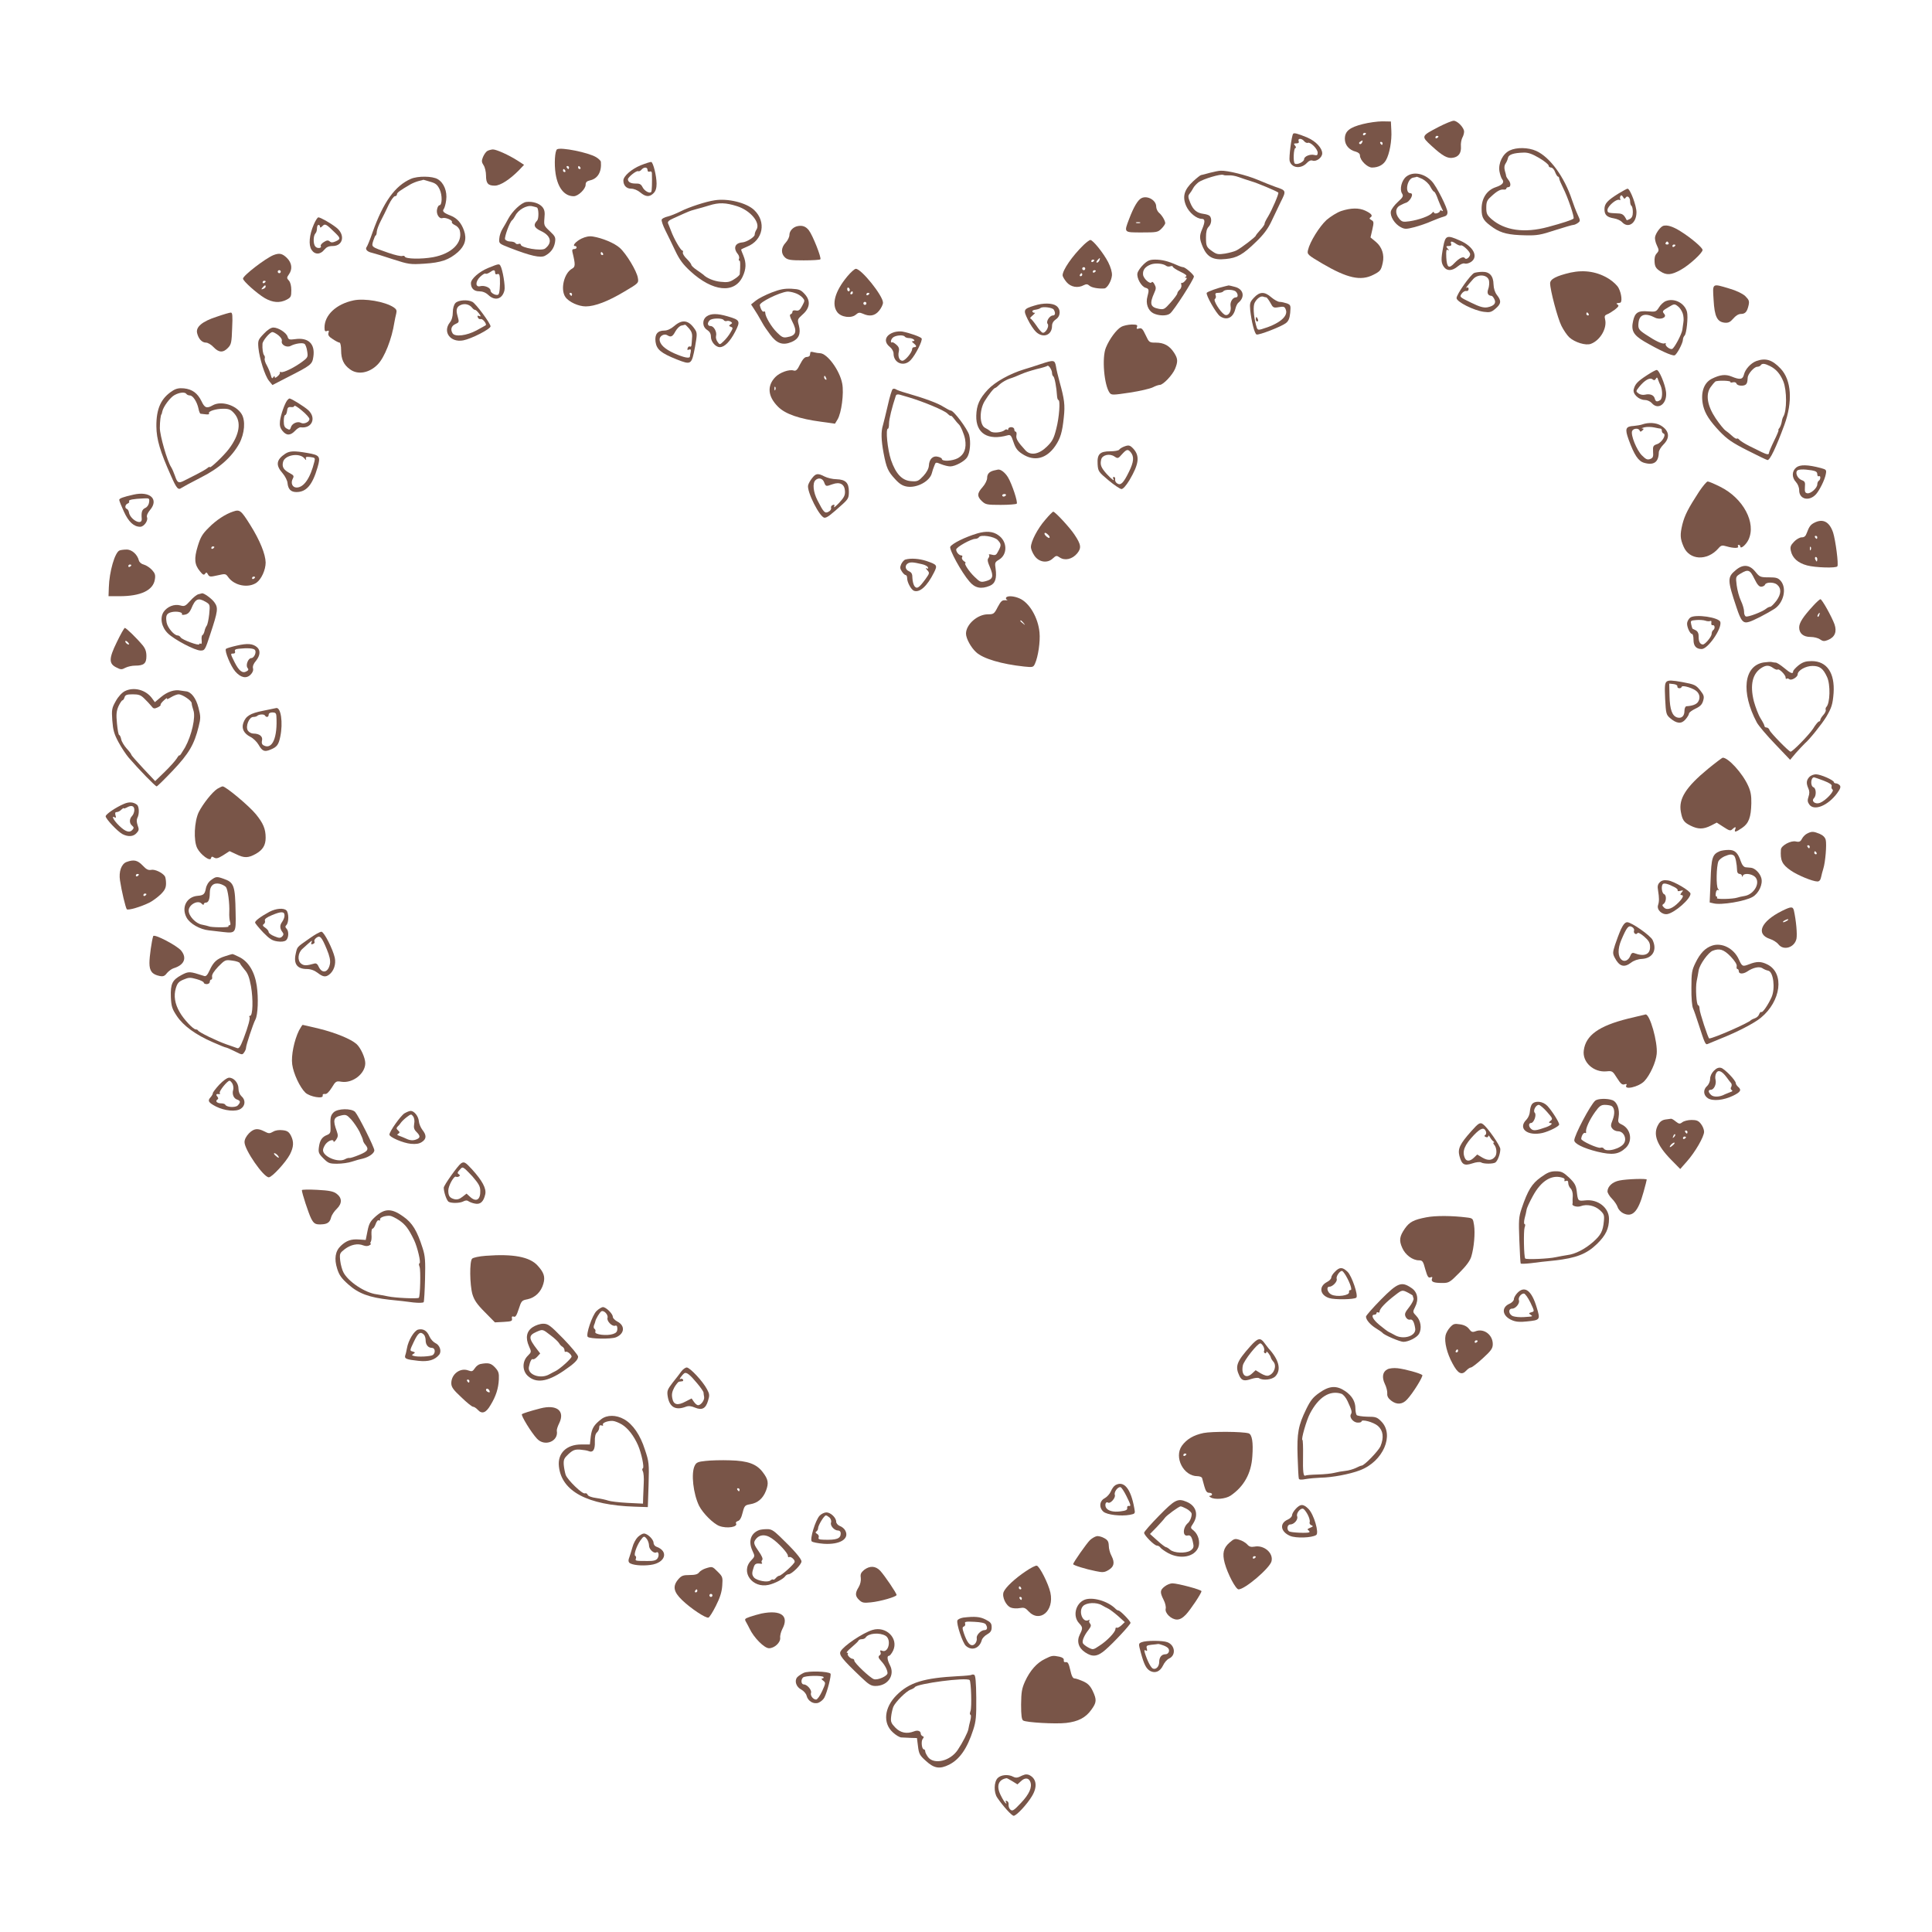<?xml version="1.0" standalone="no"?>
<!DOCTYPE svg PUBLIC "-//W3C//DTD SVG 20010904//EN"
 "http://www.w3.org/TR/2001/REC-SVG-20010904/DTD/svg10.dtd">
<svg version="1.0" xmlns="http://www.w3.org/2000/svg"
 width="1280pt" height="1280pt" viewBox="0 0 1280 1280"
 preserveAspectRatio="xMidYMid meet">
<g transform="translate(0,1280) scale(0.1,-0.1)"
fill="#795548" stroke="none">
<path d="M9029 11978 c-88 -22 -119 -47 -119 -98 0 -41 28 -74 73 -85 17 -5
27 -14 27 -25 0 -32 49 -80 80 -80 41 0 74 17 92 48 24 41 40 130 36 197 l-3
60 -57 1 c-31 0 -90 -8 -129 -18z m21 -62 c0 -3 -4 -8 -10 -11 -5 -3 -10 -1
-10 4 0 6 5 11 10 11 6 0 10 -2 10 -4z m-26 -61 c-4 -8 -11 -12 -16 -9 -6 4
-5 10 3 15 19 12 19 11 13 -6z m136 -5 c0 -5 -2 -10 -4 -10 -3 0 -8 5 -11 10
-3 6 -1 10 4 10 6 0 11 -4 11 -10z"/>
<path d="M9533 11960 c-119 -62 -119 -62 -48 -127 73 -67 106 -85 142 -78 37
6 55 32 52 75 -2 19 3 45 9 57 7 12 12 30 12 41 0 26 -44 72 -69 72 -11 0 -55
-18 -98 -40z m-3 -64 c0 -3 -4 -8 -10 -11 -5 -3 -10 -1 -10 4 0 6 5 11 10 11
6 0 10 -2 10 -4z"/>
<path d="M8567 11913 c-11 -18 -28 -156 -23 -178 12 -49 75 -57 115 -14 13 14
26 19 37 15 25 -9 64 20 64 48 0 35 -42 80 -97 104 -67 28 -91 34 -96 25z m73
-48 c7 -9 19 -14 25 -11 18 6 65 -41 65 -66 0 -16 -5 -19 -21 -15 -29 8 -69
-9 -69 -28 0 -17 -46 -39 -61 -29 -13 7 -9 104 4 104 5 0 4 7 -3 15 -10 13 -9
15 8 15 15 0 20 5 16 15 -8 20 20 20 36 0z"/>
<path d="M3691 11811 c-15 -9 -20 -98 -10 -162 15 -95 59 -149 120 -149 30 0
79 48 79 76 0 17 8 24 29 29 51 11 78 56 72 123 -1 7 -15 21 -32 31 -52 31
-232 67 -258 52z m79 -121 c0 -5 -2 -10 -4 -10 -3 0 -8 5 -11 10 -3 6 -1 10 4
10 6 0 11 -4 11 -10z m75 0 c3 -5 1 -10 -4 -10 -6 0 -11 5 -11 10 0 6 2 10 4
10 3 0 8 -4 11 -10z m-100 -20 c3 -5 1 -10 -4 -10 -6 0 -11 5 -11 10 0 6 2 10
4 10 3 0 8 -4 11 -10z"/>
<path d="M10002 11803 c-46 -22 -76 -83 -68 -137 4 -22 12 -46 18 -53 17 -21
3 -38 -42 -53 -60 -20 -95 -75 -94 -146 0 -59 13 -78 79 -124 52 -35 103 -47
211 -49 78 -2 103 3 197 34 60 19 114 35 121 35 7 0 20 6 30 13 17 13 17 15
-3 58 -11 24 -27 67 -36 94 -50 152 -146 284 -237 325 -53 24 -131 25 -176 3z
m196 -50 c34 -20 62 -43 62 -50 0 -7 7 -13 16 -13 9 0 21 -13 27 -30 6 -16 15
-30 19 -30 4 0 8 -6 8 -12 0 -7 12 -35 26 -63 31 -61 77 -196 69 -203 -9 -9
-73 -30 -170 -56 -156 -42 -287 -23 -374 53 -29 26 -34 36 -34 75 0 38 5 50
31 73 40 38 64 50 85 47 9 -1 17 2 17 7 0 5 6 9 13 9 18 0 18 29 0 49 -7 9
-13 19 -14 23 0 4 -4 21 -9 37 -5 20 -4 35 5 48 7 10 14 27 16 38 5 21 36 32
104 34 30 1 57 -9 103 -36z"/>
<path d="M3229 11800 c-9 -5 -22 -23 -29 -40 -10 -25 -10 -34 4 -55 9 -13 16
-44 16 -68 0 -52 13 -67 58 -67 37 0 100 41 161 103 l33 35 -43 28 c-60 38
-140 74 -164 74 -11 -1 -27 -5 -36 -10z"/>
<path d="M4245 11705 c-61 -25 -115 -72 -115 -101 0 -32 20 -54 51 -54 19 0
43 -10 61 -25 36 -30 61 -32 88 -5 14 14 20 33 20 63 0 51 -22 139 -35 144 -6
1 -37 -9 -70 -22z m45 -31 c0 -10 6 -14 14 -11 9 4 15 -1 15 -11 2 -59 0 -116
-4 -123 -9 -14 -45 5 -58 31 -10 20 -20 25 -47 24 -32 0 -49 10 -50 28 0 14
55 58 67 54 6 -3 17 2 23 10 17 19 40 18 40 -2z"/>
<path d="M8015 11655 c-27 -8 -53 -14 -58 -15 -4 0 -28 -19 -52 -41 -60 -56
-73 -102 -46 -164 20 -45 69 -85 104 -85 21 0 22 -19 2 -67 -20 -47 -19 -65 5
-122 29 -65 69 -86 151 -77 75 7 114 29 202 115 48 46 77 85 99 131 17 36 45
95 63 132 38 75 37 76 -35 100 -25 9 -78 30 -118 47 -71 30 -199 62 -244 60
-13 0 -45 -7 -73 -14z m126 -17 c14 2 43 -3 65 -11 21 -8 59 -20 84 -28 39
-11 168 -65 179 -75 6 -5 -42 -116 -68 -159 -14 -22 -24 -44 -23 -48 1 -4 -11
-22 -28 -40 -16 -18 -30 -35 -30 -38 0 -8 -95 -81 -128 -98 -13 -7 -47 -16
-75 -21 -45 -7 -56 -5 -82 13 -42 29 -45 35 -45 95 0 36 5 57 18 70 19 19 22
56 6 72 -5 5 -23 11 -40 13 -45 6 -68 25 -88 73 -15 37 -16 47 -5 60 7 9 18
25 24 37 5 11 22 29 36 40 30 21 148 57 164 48 5 -3 22 -4 36 -3z"/>
<path d="M9317 11630 c-31 -25 -46 -84 -28 -112 10 -17 7 -24 -28 -56 -22 -20
-43 -48 -46 -62 -7 -33 25 -84 65 -105 27 -14 36 -14 91 0 33 9 84 26 112 39
29 12 64 26 80 30 20 5 27 13 27 30 0 28 -72 171 -103 204 -50 54 -124 68
-170 32z m107 -16 c19 -10 43 -32 52 -50 10 -19 21 -34 25 -34 4 0 12 -15 19
-32 11 -31 29 -73 39 -92 2 -5 -1 -6 -7 -2 -7 4 -12 3 -12 -2 0 -5 -9 -12 -20
-15 -11 -3 -20 0 -20 6 0 6 -6 4 -12 -4 -16 -20 -88 -46 -150 -55 -43 -6 -50
-4 -68 17 -29 35 -26 73 8 89 15 8 29 14 32 15 31 6 62 65 34 65 -38 0 -22 95
18 103 13 2 24 5 25 6 1 0 18 -6 37 -15z"/>
<path d="M2722 11615 c-105 -46 -182 -153 -254 -355 -16 -47 -34 -90 -38 -95
-13 -16 2 -33 35 -40 17 -4 79 -23 139 -43 103 -33 113 -35 207 -29 111 7 163
25 222 76 47 42 61 88 41 144 -18 50 -45 81 -87 98 -47 18 -59 29 -47 44 5 7
13 33 16 59 8 58 -15 115 -56 139 -35 21 -132 22 -178 2z m128 -19 c37 -10 48
-20 63 -51 18 -38 17 -105 -2 -105 -5 0 -12 -11 -15 -25 -8 -31 13 -67 35 -60
20 7 70 -15 63 -26 -3 -5 6 -14 21 -21 14 -6 28 -22 31 -35 21 -81 -53 -154
-177 -177 -78 -14 -182 -12 -187 4 -2 5 -9 7 -17 4 -8 -3 -49 6 -92 21 -115
40 -113 38 -100 80 6 19 13 35 16 35 3 0 7 11 7 24 1 14 13 46 27 73 14 26 37
74 52 106 15 31 34 57 41 57 8 0 14 6 14 13 0 11 20 25 90 66 14 8 39 18 55
22 17 4 30 7 30 8 0 0 20 -5 45 -13z"/>
<path d="M10725 11519 c-76 -47 -95 -68 -95 -105 0 -38 16 -53 64 -61 19 -3
43 -14 52 -24 41 -45 95 -9 96 63 1 44 -42 158 -59 158 -4 0 -30 -14 -58 -31z
m45 -29 c11 18 30 3 30 -25 0 -13 4 -26 9 -29 5 -3 9 -22 9 -41 0 -25 -6 -38
-20 -46 -11 -6 -20 -9 -21 -7 -18 36 -28 43 -58 44 -65 3 -69 4 -69 23 0 24
58 74 77 67 8 -3 11 -1 8 4 -3 6 -3 15 1 21 4 8 10 6 17 -6 7 -13 11 -14 17
-5z"/>
<path d="M7564 11488 c-25 -11 -53 -59 -83 -138 -35 -92 -37 -90 84 -90 98 0
106 1 130 25 14 14 25 31 25 36 0 16 -21 53 -42 70 -10 9 -18 28 -18 41 0 41
-57 74 -96 56z m-11 -165 c-7 -2 -19 -2 -25 0 -7 3 -2 5 12 5 14 0 19 -2 13
-5z"/>
<path d="M4735 11473 c-57 -8 -170 -45 -225 -73 -30 -15 -70 -31 -88 -35 -18
-4 -36 -13 -38 -20 -3 -7 8 -39 24 -71 17 -33 46 -94 66 -136 28 -59 52 -91
100 -135 148 -136 292 -150 346 -36 24 51 25 91 5 140 -8 19 -15 37 -15 39 0
2 18 11 40 20 106 42 129 165 46 243 -51 48 -174 78 -261 64z m148 -39 c89
-28 157 -110 129 -155 -7 -10 -12 -25 -12 -34 0 -15 -53 -49 -82 -51 -49 -4
-62 -38 -29 -78 7 -9 11 -23 7 -31 -3 -9 -2 -14 2 -11 7 4 8 -33 3 -91 -1 -6
-17 -21 -37 -33 -29 -19 -45 -22 -89 -17 -45 4 -94 25 -115 47 -3 3 -22 16
-42 30 -21 14 -38 30 -38 36 0 5 -14 23 -30 39 -17 16 -28 35 -26 42 3 7 1 13
-3 13 -11 0 -57 80 -75 130 -8 19 -16 42 -20 50 -4 11 5 20 32 32 38 18 113
51 122 53 3 1 19 5 35 10 17 4 54 15 84 24 64 20 108 19 184 -5z"/>
<path d="M3487 11462 c-33 -4 -94 -62 -120 -112 -10 -19 -27 -49 -37 -65 -11
-17 -21 -46 -22 -65 -3 -34 -2 -34 72 -63 134 -52 200 -67 230 -52 38 20 60
49 67 89 5 33 2 40 -34 74 -39 36 -40 39 -36 87 4 39 1 55 -13 73 -21 25 -65
39 -107 34z m71 -37 c12 -10 12 -74 1 -86 -28 -29 -21 -48 26 -70 66 -31 76
-78 26 -116 -24 -18 -161 5 -161 27 0 5 -6 7 -14 4 -8 -3 -17 -1 -21 5 -3 6
-19 11 -35 11 -15 0 -30 7 -34 15 -5 15 31 115 47 126 5 4 14 17 21 30 19 39
75 71 111 63 16 -3 31 -8 33 -9z"/>
<path d="M8886 11402 c-27 -9 -70 -36 -97 -59 -48 -44 -111 -146 -123 -199 -7
-29 -4 -32 96 -91 164 -96 253 -116 336 -74 47 24 52 30 63 80 12 53 -5 105
-46 139 l-35 29 12 52 c11 48 10 54 -6 63 -14 8 -15 12 -6 18 17 11 6 25 -34
44 -42 20 -96 19 -160 -2z"/>
<path d="M2079 11313 c-30 -69 -36 -136 -15 -168 21 -33 58 -33 84 0 15 18 29
25 56 25 71 0 85 77 22 124 -39 30 -103 66 -117 66 -5 0 -19 -21 -30 -47z
m142 -56 c36 -35 36 -41 3 -56 -20 -9 -30 -9 -40 0 -11 9 -20 7 -39 -5 -14 -9
-23 -21 -20 -25 9 -16 -23 -20 -36 -4 -15 17 -14 72 1 87 6 6 10 20 10 33 0
13 5 23 10 23 6 0 10 -5 10 -12 0 -8 6 -7 16 4 18 18 24 15 85 -45z"/>
<path d="M5285 11302 c-31 -6 -55 -32 -55 -59 0 -13 -11 -36 -25 -51 -31 -33
-32 -72 -4 -98 18 -16 37 -19 124 -19 57 0 107 3 110 7 9 9 -51 160 -76 192
-20 26 -43 34 -74 28z"/>
<path d="M11020 11304 c-19 -6 -50 -48 -55 -75 -2 -11 3 -36 12 -54 15 -32 15
-36 -1 -54 -12 -13 -16 -31 -14 -57 2 -31 10 -43 37 -61 42 -28 73 -26 136 9
55 30 145 112 145 132 0 15 -76 80 -145 123 -52 33 -89 44 -115 37z m35 -114
c3 -5 -1 -10 -10 -10 -9 0 -13 5 -10 10 3 6 8 10 10 10 2 0 7 -4 10 -10z m45
-14 c0 -3 -4 -8 -10 -11 -5 -3 -10 -1 -10 4 0 6 5 11 10 11 6 0 10 -2 10 -4z"/>
<path d="M3852 11219 c-38 -19 -63 -49 -42 -49 6 0 10 -4 10 -10 0 -5 -7 -10
-16 -10 -12 0 -15 -6 -11 -22 20 -82 19 -96 -3 -108 -53 -29 -79 -138 -44
-188 23 -33 87 -62 135 -62 60 0 149 34 257 99 93 55 94 56 88 90 -7 45 -77
161 -120 199 -36 32 -116 65 -178 75 -25 4 -48 -1 -76 -14z m143 -99 c3 -5 1
-10 -4 -10 -6 0 -11 5 -11 10 0 6 2 10 4 10 3 0 8 -4 11 -10z m-205 -270 c0
-5 -2 -10 -4 -10 -3 0 -8 5 -11 10 -3 6 -1 10 4 10 6 0 11 -4 11 -10z"/>
<path d="M9562 11166 c-16 -84 -15 -107 4 -134 20 -29 55 -28 92 3 18 15 37
23 46 19 9 -3 27 1 41 10 52 34 18 103 -72 142 -87 39 -97 35 -111 -40z m86
18 c12 -8 26 -13 30 -10 11 7 62 -41 62 -58 0 -19 -27 -40 -34 -27 -10 15 -37
2 -69 -31 -38 -41 -51 -32 -55 36 -2 45 0 56 10 50 10 -6 10 -4 -1 9 -12 15
-11 17 7 17 15 0 20 5 16 15 -8 19 6 19 34 -1z"/>
<path d="M7179 11177 c-75 -73 -139 -166 -139 -201 0 -8 12 -28 26 -45 28 -33
75 -42 115 -20 16 8 25 7 37 -4 15 -13 60 -21 99 -18 19 2 47 50 50 87 1 22
-8 53 -25 87 -31 60 -101 147 -118 147 -6 0 -26 -15 -45 -33z m105 -102 c-4
-8 -11 -15 -16 -15 -6 0 -5 6 2 15 7 8 14 15 16 15 2 0 1 -7 -2 -15z m-34 1
c0 -3 -4 -8 -10 -11 -5 -3 -10 -1 -10 4 0 6 5 11 10 11 6 0 10 -2 10 -4z m-60
-56 c0 -5 -4 -10 -10 -10 -5 0 -10 5 -10 10 0 6 5 10 10 10 6 0 10 -4 10 -10z
m70 -14 c0 -3 -4 -8 -10 -11 -5 -3 -10 -1 -10 4 0 6 5 11 10 11 6 0 10 -2 10
-4z m-90 -26 c0 -5 -5 -10 -11 -10 -5 0 -7 5 -4 10 3 6 8 10 11 10 2 0 4 -4 4
-10z"/>
<path d="M1812 11110 c-54 -22 -202 -136 -202 -156 0 -16 92 -98 144 -129 52
-30 99 -34 144 -11 29 15 32 21 32 63 0 29 -6 53 -16 64 -15 16 -15 20 0 41
25 35 20 76 -13 109 -31 30 -50 34 -89 19z m48 -110 c0 -5 -4 -10 -10 -10 -5
0 -10 5 -10 10 0 6 5 10 10 10 6 0 10 -4 10 -10z m-100 -64 c0 -3 -4 -8 -10
-11 -5 -3 -10 -1 -10 4 0 6 5 11 10 11 6 0 10 -2 10 -4z m0 -35 c0 -5 -7 -12
-16 -15 -14 -5 -15 -4 -4 9 14 17 20 19 20 6z"/>
<path d="M7576 11048 c-19 -18 -37 -44 -40 -58 -7 -31 26 -90 55 -97 21 -6 23
-14 11 -58 -13 -45 4 -92 38 -110 35 -18 90 -20 112 -2 25 19 158 226 158 245
0 12 -57 62 -72 62 -5 0 -24 6 -41 14 -58 26 -99 36 -144 36 -35 0 -50 -6 -77
-32z m150 -9 c6 -5 19 -7 28 -3 9 3 16 2 16 -3 0 -5 23 -20 50 -33 34 -16 46
-26 38 -32 -10 -6 -10 -8 -1 -8 9 0 7 -6 -4 -19 -9 -11 -20 -18 -24 -15 -4 2
-5 -4 -2 -14 2 -10 -3 -24 -11 -31 -9 -8 -16 -19 -16 -25 0 -6 -20 -33 -44
-60 -41 -46 -45 -48 -79 -42 -56 11 -62 33 -30 105 13 28 13 37 2 57 -7 14
-15 20 -19 14 -10 -16 -55 24 -57 51 -3 31 15 53 52 67 31 11 82 6 101 -9z"/>
<path d="M3235 11025 c-61 -25 -115 -73 -115 -101 0 -34 20 -54 55 -54 22 0
43 -8 61 -25 44 -41 92 -27 106 31 7 27 -12 140 -27 164 -8 13 -11 13 -80 -15z
m45 -31 c0 -10 6 -14 15 -10 11 4 15 -3 17 -27 2 -52 -2 -101 -10 -108 -12
-11 -52 9 -52 26 0 19 -40 36 -68 29 -33 -9 -34 30 -1 62 16 15 32 25 35 21 4
-3 16 0 28 8 26 19 36 19 36 -1z"/>
<path d="M5613 10968 c-81 -98 -105 -184 -66 -236 25 -34 94 -43 124 -16 16
14 24 15 45 6 45 -21 80 -15 108 19 14 17 26 41 26 54 0 46 -144 225 -180 224
-8 0 -34 -23 -57 -51z m17 -89 c0 -5 -4 -9 -8 -9 -5 0 -9 7 -9 15 0 8 4 12 9
9 4 -3 8 -9 8 -15z m20 -19 c0 -5 -5 -10 -11 -10 -5 0 -7 5 -4 10 3 6 8 10 11
10 2 0 4 -4 4 -10z m110 -4 c0 -3 -4 -8 -10 -11 -5 -3 -10 -1 -10 4 0 6 5 11
10 11 6 0 10 -2 10 -4z m-20 -66 c0 -5 -4 -10 -10 -10 -5 0 -10 5 -10 10 0 6
5 10 10 10 6 0 10 -4 10 -10z"/>
<path d="M10405 10994 c-94 -22 -135 -43 -135 -71 0 -45 50 -233 75 -282 14
-28 37 -62 52 -76 36 -33 109 -56 143 -43 62 23 109 104 94 163 -5 19 -2 26
12 32 11 3 34 18 52 31 24 19 30 27 20 33 -13 9 -11 10 15 13 16 2 11 59 -9
97 -8 17 -36 43 -62 60 -77 49 -164 63 -257 43z m120 -274 c3 -5 1 -10 -4 -10
-6 0 -11 5 -11 10 0 6 2 10 4 10 3 0 8 -4 11 -10z"/>
<path d="M9768 10992 c-25 -10 -118 -142 -118 -167 1 -25 114 -82 181 -91 39
-5 49 -3 77 21 38 32 40 52 10 90 -14 18 -22 43 -23 71 -1 56 -26 84 -74 83
-20 0 -44 -4 -53 -7z m97 -51 c3 -15 1 -40 -5 -56 -10 -27 -2 -44 22 -45 4 0
12 -9 18 -21 15 -27 -1 -46 -45 -55 -26 -4 -50 2 -109 31 -75 36 -77 38 -63
58 8 12 22 21 31 19 9 -2 16 4 16 13 0 10 -5 13 -12 9 -12 -7 3 13 42 57 32
36 96 30 105 -10z"/>
<path d="M8115 10903 c-45 -10 -115 -35 -120 -43 -8 -13 63 -138 88 -155 45
-31 88 -10 102 50 4 17 13 35 20 40 45 37 34 89 -22 104 -21 6 -40 10 -43 10
-3 -1 -14 -3 -25 -6z m73 -35 c15 -15 16 -38 1 -38 -22 0 -41 -31 -36 -58 7
-37 -17 -71 -41 -56 -29 19 -76 95 -63 103 6 4 9 15 5 24 -5 13 0 17 19 17 14
0 29 5 32 10 9 14 68 13 83 -2z"/>
<path d="M11353 10813 c6 -111 24 -146 74 -151 24 -2 36 4 56 27 16 19 35 31
50 31 30 0 42 14 52 58 6 28 2 36 -23 61 -19 17 -59 36 -104 49 -117 35 -112
38 -105 -75z"/>
<path d="M5112 10862 c-41 -16 -88 -40 -105 -54 l-31 -25 19 -29 c18 -27 28
-44 59 -99 6 -12 28 -44 49 -72 43 -59 83 -73 141 -49 48 20 63 54 49 109 -11
40 -10 42 23 72 50 43 56 91 17 135 -27 30 -37 34 -89 37 -46 2 -75 -3 -132
-25z m154 -3 c18 -5 40 -19 50 -30 17 -19 17 -21 -1 -55 -15 -28 -24 -35 -42
-31 -14 3 -23 -1 -23 -9 0 -7 -5 -14 -12 -16 -8 -3 -5 -17 10 -46 36 -69 27
-96 -34 -106 -25 -5 -36 1 -67 32 -38 38 -77 105 -77 130 0 7 -4 11 -9 8 -8
-6 -21 14 -27 42 -4 19 128 84 181 90 11 1 34 -3 51 -9z"/>
<path d="M8308 10828 c-27 -29 -29 -37 -25 -83 8 -74 29 -157 42 -161 15 -6
164 52 194 75 18 14 25 31 29 69 4 49 3 52 -22 62 -15 5 -37 10 -48 10 -11 0
-36 14 -55 30 -44 39 -77 39 -115 -2z m81 2 c4 0 16 -16 27 -35 18 -34 21 -36
56 -30 34 6 39 4 47 -17 17 -45 -47 -96 -161 -129 -26 -7 -28 -5 -37 29 -16
60 -20 126 -8 147 14 27 39 45 55 40 8 -3 17 -5 21 -5z"/>
<path d="M8320 10685 c0 -8 4 -15 10 -15 5 0 7 7 4 15 -4 8 -8 15 -10 15 -2 0
-4 -7 -4 -15z"/>
<path d="M2343 10810 c-115 -24 -193 -97 -193 -180 0 -23 4 -28 16 -23 13 5
15 2 10 -13 -4 -14 3 -25 29 -41 19 -13 39 -23 45 -23 5 0 10 -23 10 -50 0
-60 17 -97 59 -127 51 -38 127 -25 183 32 45 45 94 169 111 280 3 17 8 42 12
57 5 21 2 29 -17 42 -58 38 -192 61 -265 46z"/>
<path d="M11036 10805 c-15 -6 -35 -25 -45 -42 -18 -28 -22 -30 -72 -26 -66 6
-87 -8 -99 -62 -15 -65 1 -94 73 -137 100 -58 186 -98 202 -92 15 6 55 81 55
105 0 8 5 20 11 26 13 13 24 122 16 156 -15 59 -85 95 -141 72z m112 -80 c6
-16 8 -43 5 -60 -2 -16 -6 -39 -7 -50 -4 -29 -53 -122 -68 -127 -15 -5 -49 22
-42 34 3 4 -1 6 -8 3 -15 -6 -61 16 -125 59 -47 31 -52 39 -47 81 6 52 45 64
108 31 35 -18 82 0 63 23 -16 19 -15 21 29 47 35 21 38 22 59 6 13 -9 27 -30
33 -47z"/>
<path d="M3017 10792 c-10 -11 -17 -36 -17 -61 0 -28 -7 -52 -20 -68 -49 -63
5 -134 89 -118 54 10 181 75 181 93 0 19 -97 150 -120 162 -31 17 -95 12 -113
-8z m111 -31 c7 -9 16 -15 20 -14 4 0 15 -10 25 -23 14 -19 15 -23 2 -18 -11
5 -14 2 -9 -9 3 -9 12 -13 19 -11 12 5 42 -33 33 -41 -2 -1 -29 -17 -61 -34
-65 -35 -142 -44 -158 -20 -16 25 -9 49 16 61 28 13 28 12 16 56 -12 40 -5 61
23 72 26 11 57 3 74 -19z"/>
<path d="M6852 10775 c-72 -22 -74 -28 -42 -93 15 -31 40 -68 54 -81 47 -44
106 -22 106 40 0 17 9 32 25 43 33 21 34 68 3 90 -27 19 -87 20 -146 1z m129
-26 c13 -21 11 -39 -5 -39 -22 0 -48 -41 -35 -56 13 -16 -16 -65 -34 -58 -7 2
-26 24 -42 49 -17 24 -34 45 -39 45 -4 0 2 9 15 20 13 11 20 19 14 18 -5 -2
-12 2 -15 7 -3 6 6 12 20 13 14 2 29 7 33 11 13 12 79 4 88 -10z"/>
<path d="M1437 10702 c-97 -31 -141 -68 -131 -109 9 -38 32 -63 59 -63 12 0
34 -13 50 -30 35 -37 64 -38 96 -4 21 22 24 36 27 130 4 83 2 104 -9 103 -8 0
-49 -12 -92 -27z"/>
<path d="M4682 10704 c-31 -22 -30 -69 3 -90 17 -11 25 -25 25 -45 0 -33 31
-69 59 -69 31 0 67 36 101 101 37 72 34 79 -49 103 -69 20 -110 20 -139 0z
m113 -25 c4 -6 13 -8 19 -6 7 3 19 1 27 -4 12 -8 12 -10 -1 -18 -12 -9 -12
-11 2 -16 15 -6 15 -9 -3 -39 -10 -18 -30 -43 -45 -57 -25 -24 -26 -24 -40 -4
-8 11 -13 28 -10 39 7 26 -14 66 -36 66 -21 0 -24 20 -6 38 15 15 84 16 93 1z"/>
<path d="M4467 10640 c-22 -19 -46 -30 -65 -30 -46 0 -65 -25 -59 -74 7 -51
35 -75 140 -117 97 -38 99 -37 122 84 14 79 14 92 1 112 -42 65 -85 72 -139
25z m99 -17 c16 -19 22 -36 19 -62 -1 -20 -3 -42 -4 -49 -1 -7 -5 -11 -10 -8
-5 3 -12 -1 -15 -10 -4 -12 -2 -15 9 -10 11 4 14 0 11 -17 -3 -12 -5 -25 -5
-29 -2 -15 -40 -7 -104 21 -64 29 -97 60 -97 93 0 22 31 40 51 27 24 -15 35
-10 54 26 11 19 28 36 40 38 11 2 22 5 24 6 2 0 14 -11 27 -26z"/>
<path d="M7428 10634 c-30 -16 -78 -80 -101 -137 -28 -66 -12 -250 25 -300 12
-15 21 -15 134 2 66 10 134 26 152 35 17 9 38 16 46 16 22 0 83 64 101 106 20
49 19 68 -7 108 -30 46 -67 66 -120 66 -44 0 -45 1 -68 50 -19 41 -27 49 -43
44 -16 -5 -19 -3 -14 10 5 13 -1 16 -36 16 -23 -1 -54 -7 -69 -16z"/>
<path d="M1747 10588 c-37 -39 -39 -44 -35 -92 7 -71 43 -186 70 -219 l23 -28
95 49 c163 83 168 87 176 138 13 86 -33 130 -122 117 -37 -5 -43 -3 -49 17 -8
26 -61 60 -94 60 -15 0 -39 -15 -64 -42z m97 -9 c17 -14 26 -28 23 -39 -6 -25
34 -46 60 -31 29 15 76 22 90 13 7 -4 15 -26 18 -48 6 -37 5 -42 -28 -67 -52
-40 -129 -78 -145 -72 -7 2 -11 1 -8 -3 3 -5 -4 -16 -15 -25 -13 -11 -19 -13
-19 -4 0 8 -3 7 -9 -2 -8 -12 -11 -8 -17 15 -4 16 -16 44 -26 63 -11 18 -17
39 -14 46 2 7 1 16 -4 21 -8 9 -13 43 -11 76 1 21 49 78 66 78 7 0 25 -10 39
-21z"/>
<path d="M5927 10600 c-62 -18 -76 -63 -32 -98 14 -11 25 -30 25 -44 0 -65 70
-91 114 -43 32 34 80 130 72 143 -6 10 -78 36 -126 45 -14 3 -38 1 -53 -3z
m68 -31 c4 -5 17 -9 30 -9 24 0 47 -20 23 -20 -9 -1 -7 -5 5 -14 20 -16 22
-26 4 -26 -8 0 -14 -6 -14 -13 0 -22 -46 -77 -64 -77 -21 0 -32 29 -24 62 4
17 0 30 -15 43 -12 11 -25 19 -28 17 -14 -7 -12 16 2 30 16 17 73 22 81 7z"/>
<path d="M5369 10466 c-1 -3 -2 -12 -3 -18 0 -7 -10 -13 -21 -13 -14 0 -27
-15 -44 -48 -18 -37 -27 -46 -42 -42 -30 10 -93 -13 -122 -43 -57 -59 -50
-129 18 -197 48 -48 140 -80 284 -99 l93 -13 17 28 c26 43 43 174 31 237 -16
88 -100 202 -148 202 -9 0 -27 3 -39 6 -13 4 -24 4 -24 0z m105 -172 c3 -8 2
-12 -4 -9 -6 3 -10 10 -10 16 0 14 7 11 14 -7z m-337 -76 c-3 -8 -6 -5 -6 6
-1 11 2 17 5 13 3 -3 4 -12 1 -19z"/>
<path d="M11636 10408 c-37 -14 -74 -55 -82 -90 -8 -33 -27 -35 -81 -13 -41
17 -77 13 -133 -15 -54 -28 -75 -96 -56 -179 13 -53 43 -99 109 -169 50 -52
85 -76 182 -125 66 -34 127 -63 135 -65 16 -2 56 81 112 233 56 154 47 297
-25 373 -56 59 -99 72 -161 50z m90 -33 c41 -20 69 -53 89 -102 24 -60 24
-194 0 -233 -4 -6 -9 -22 -11 -37 -3 -15 -10 -33 -16 -40 -6 -7 -8 -13 -5 -13
3 0 -10 -32 -29 -70 -19 -39 -34 -75 -34 -80 0 -14 -13 -12 -47 4 -15 8 -53
26 -83 41 -30 15 -60 34 -66 41 -6 8 -14 11 -17 8 -3 -3 -16 4 -29 16 -13 12
-33 29 -45 37 -11 7 -41 44 -66 81 -56 84 -68 158 -34 207 12 17 26 33 31 37
14 9 106 7 101 -3 -3 -4 4 -5 15 -2 12 3 22 0 25 -9 6 -15 48 -18 62 -5 8 9
10 14 12 45 1 25 43 72 63 72 9 0 20 5 23 10 9 14 27 12 61 -5z"/>
<path d="M6895 10388 c-33 -11 -82 -27 -110 -35 -95 -29 -192 -83 -240 -134
-56 -60 -75 -103 -77 -173 -3 -117 76 -167 208 -130 19 5 24 -1 39 -46 13 -39
26 -57 57 -77 80 -53 161 -33 220 53 34 51 46 91 56 189 9 82 4 120 -28 235
-10 36 -21 82 -24 103 -8 43 -14 44 -101 15z m75 -59 c0 -10 4 -20 9 -23 8 -5
21 -74 24 -128 1 -16 5 -28 9 -28 14 0 6 -115 -14 -191 -16 -64 -26 -83 -62
-118 -52 -51 -107 -61 -141 -26 -53 58 -65 78 -61 101 3 13 0 24 -5 24 -5 0
-9 7 -9 15 0 8 -9 15 -20 15 -11 0 -20 -5 -20 -12 0 -6 -3 -8 -7 -5 -3 4 -11
3 -17 -3 -20 -16 -77 -21 -93 -8 -8 7 -24 17 -36 23 -38 19 -40 117 -3 178 28
45 61 87 70 87 3 0 17 11 31 25 15 13 43 29 63 36 21 6 55 20 77 30 22 10 69
25 104 34 36 8 67 18 70 21 8 8 31 -27 31 -47z"/>
<path d="M10910 10313 c-61 -40 -77 -57 -86 -92 -9 -31 34 -71 74 -71 15 0 35
-9 45 -20 43 -51 104 -4 95 73 -6 51 -46 147 -62 146 -6 0 -36 -16 -66 -36z
m60 -23 c7 12 10 11 15 -5 4 -11 11 -29 17 -40 14 -32 13 -86 -3 -96 -21 -13
-30 -11 -36 11 -6 23 -32 33 -65 25 -13 -3 -31 0 -42 8 -19 14 -19 15 5 45 35
43 70 63 87 49 10 -8 16 -7 22 3z"/>
<path d="M1145 10212 c-78 -49 -110 -119 -109 -237 1 -86 24 -165 98 -330 36
-82 47 -94 69 -77 7 5 63 35 125 67 124 62 207 136 257 226 36 67 43 153 15
197 -37 59 -135 88 -190 57 -40 -23 -54 -18 -75 27 -26 53 -61 79 -116 85 -32
3 -52 -1 -74 -15z m90 -22 c3 -5 14 -10 23 -10 20 0 47 -41 57 -87 3 -18 10
-33 13 -34 4 0 19 -2 35 -4 15 -2 25 0 22 6 -9 14 44 31 95 31 37 0 49 -5 72
-31 49 -55 36 -141 -36 -236 -34 -45 -126 -132 -126 -120 0 5 -8 1 -17 -7 -10
-8 -43 -27 -73 -42 -30 -15 -68 -34 -83 -42 -35 -17 -42 -13 -58 34 -7 20 -18
46 -25 57 -26 39 -75 210 -75 260 0 42 6 90 11 90 1 0 3 8 5 18 6 32 53 95 82
110 33 18 69 21 78 7z"/>
<path d="M5914 10222 c-5 -4 -20 -52 -32 -107 -13 -55 -27 -114 -32 -131 -14
-43 -12 -100 4 -186 19 -99 29 -121 76 -172 30 -33 50 -45 80 -50 66 -10 151
36 164 90 3 12 10 34 16 48 9 25 10 25 44 11 20 -8 47 -15 62 -15 32 0 96 34
112 61 19 30 25 100 13 147 -12 41 -102 162 -122 162 -5 0 -26 11 -47 24 -36
24 -125 57 -247 92 -33 9 -65 21 -70 25 -6 4 -15 5 -21 1z m106 -54 c98 -29
234 -86 256 -107 13 -13 24 -20 24 -16 0 4 10 -5 22 -21 12 -16 25 -31 29 -34
13 -10 37 -67 43 -100 10 -61 -5 -101 -47 -125 -37 -20 -107 -24 -107 -5 0 4
-12 11 -26 14 -33 9 -58 -16 -60 -59 -1 -19 -14 -44 -36 -68 -32 -34 -40 -38
-79 -35 -62 3 -104 48 -136 141 -23 69 -37 207 -20 207 4 0 7 15 7 34 0 28 19
106 45 184 3 9 13 11 27 7 13 -4 39 -11 58 -17z"/>
<path d="M1903 10148 c-17 -22 -43 -96 -48 -137 -3 -29 0 -45 16 -65 26 -33
53 -33 84 0 13 14 29 24 37 23 74 -10 106 61 51 113 -26 24 -113 78 -125 78
-3 0 -10 -6 -15 -12z m147 -124 c0 -20 -37 -37 -57 -25 -22 12 -60 -5 -66 -31
-5 -16 -9 -18 -26 -8 -16 8 -21 20 -21 50 0 22 4 40 9 40 5 0 11 12 13 28 2
21 8 27 26 25 12 -2 22 2 22 8 0 6 23 -8 50 -31 28 -23 50 -48 50 -56z"/>
<path d="M10880 9988 c-11 -4 -36 -8 -56 -10 -54 -3 -60 -18 -34 -90 37 -102
64 -143 102 -154 65 -19 97 4 98 69 0 12 14 35 30 51 46 45 40 92 -15 126 -32
20 -83 23 -125 8z m123 -28 c4 0 7 -6 7 -14 0 -8 5 -16 11 -18 21 -7 -10 -59
-41 -70 -27 -9 -30 -14 -28 -50 3 -34 -1 -42 -19 -49 -19 -7 -29 -2 -55 24
-35 35 -75 135 -65 161 8 19 43 21 50 4 4 -10 7 -10 18 0 11 10 11 12 -1 13
-8 1 -1 4 15 8 17 4 46 3 65 -1 19 -4 38 -8 43 -8z"/>
<path d="M7444 9840 c-12 -5 -25 -13 -29 -19 -3 -6 -30 -11 -59 -11 -70 0 -88
-19 -84 -86 3 -46 6 -51 72 -106 38 -32 77 -58 86 -58 11 0 31 23 53 59 63
107 70 160 25 209 -23 24 -31 25 -64 12z m47 -36 c24 -29 21 -64 -11 -129 -37
-76 -55 -93 -78 -78 -10 6 -16 18 -14 27 2 9 -2 16 -8 16 -6 0 -8 -4 -5 -10
15 -24 -9 -7 -43 30 -38 43 -45 61 -36 97 8 29 55 40 87 19 22 -15 25 -15 50
14 31 34 39 36 58 14z"/>
<path d="M1890 9794 c-60 -40 -65 -76 -18 -129 17 -20 32 -49 33 -66 4 -40 22
-59 59 -59 66 0 106 47 140 164 21 72 15 81 -68 95 -86 15 -117 14 -146 -5z
m127 -31 c11 -13 13 -14 10 -3 -4 13 2 15 29 12 31 -4 33 -6 27 -30 -27 -110
-70 -172 -118 -172 -28 0 -41 30 -25 59 9 17 6 22 -18 35 -42 22 -55 41 -47
74 10 48 109 65 142 25z"/>
<path d="M11901 9703 c-30 -24 -31 -66 -2 -97 12 -13 21 -35 21 -54 0 -61 67
-76 112 -26 24 28 57 94 64 131 6 30 4 32 -32 42 -87 23 -138 24 -163 4z m102
-19 c28 -5 37 -11 37 -26 0 -11 5 -16 10 -13 6 3 10 -1 10 -9 0 -8 -4 -18 -10
-21 -5 -3 -10 -14 -10 -24 0 -24 -44 -64 -67 -59 -14 3 -17 11 -15 41 3 32 0
38 -21 46 -26 10 -43 43 -32 61 7 11 42 13 98 4z"/>
<path d="M6585 9683 c-31 -8 -45 -23 -45 -50 0 -14 -13 -41 -30 -60 -37 -41
-38 -62 -4 -94 24 -22 33 -24 124 -24 54 0 102 4 106 8 9 9 -31 130 -58 175
-19 31 -47 53 -65 51 -4 -1 -17 -4 -28 -6z m79 -165 c-3 -4 -9 -8 -15 -8 -5 0
-9 4 -9 8 0 5 7 9 15 9 8 0 12 -4 9 -9z"/>
<path d="M5381 9633 c-12 -14 -24 -36 -27 -48 -10 -41 78 -215 109 -215 17 0
39 17 121 91 36 33 40 42 40 82 0 58 -21 80 -82 82 -26 0 -61 9 -79 18 -44 23
-58 21 -82 -10z m79 -28 c11 -29 12 -29 56 -13 48 17 79 1 82 -44 2 -29 -5
-43 -38 -79 -23 -24 -38 -36 -34 -26 5 13 2 16 -9 11 -9 -3 -13 -12 -11 -19 3
-7 -4 -19 -16 -25 -25 -14 -33 -5 -74 75 -28 54 -34 113 -14 133 20 20 48 14
58 -13z"/>
<path d="M11257 9543 c-72 -111 -95 -155 -111 -218 -16 -67 -15 -93 8 -146 38
-91 156 -97 230 -13 19 22 25 23 56 14 45 -13 83 -13 75 0 -3 6 -1 10 4 10 6
0 11 -5 11 -10 0 -21 37 9 54 44 53 111 -34 275 -187 351 -38 19 -75 35 -83
35 -7 0 -32 -30 -57 -67z"/>
<path d="M885 9523 c-71 -16 -95 -25 -95 -35 0 -6 14 -41 31 -78 31 -68 66
-100 108 -100 25 0 54 41 45 63 -4 10 4 29 20 48 60 71 1 127 -109 102z m103
-50 c-2 -17 -12 -32 -25 -38 -22 -10 -28 -27 -24 -72 4 -49 -78 -6 -85 44 -2
10 -8 19 -13 21 -16 5 -13 29 5 36 8 3 13 10 9 15 -5 10 29 16 98 19 36 2 38
0 35 -25z"/>
<path d="M1545 9411 c-50 -16 -113 -57 -161 -106 -44 -43 -56 -65 -74 -124
-25 -82 -22 -122 15 -166 19 -24 26 -27 34 -16 7 11 11 10 19 -5 9 -16 15 -17
63 -6 53 12 54 12 72 -13 41 -56 133 -73 187 -35 32 23 60 85 60 133 -1 55
-38 147 -102 249 -61 97 -69 104 -113 89z m-125 -235 c0 -3 -4 -8 -10 -11 -5
-3 -10 -1 -10 4 0 6 5 11 10 11 6 0 10 -2 10 -4z m270 -200 c0 -3 -4 -8 -10
-11 -5 -3 -10 -1 -10 4 0 6 5 11 10 11 6 0 10 -2 10 -4z"/>
<path d="M6925 9356 c-50 -57 -95 -143 -95 -181 0 -12 10 -37 23 -56 29 -44
86 -53 122 -19 22 20 25 21 47 6 34 -22 82 -11 114 27 30 36 27 59 -18 126
-32 48 -128 151 -140 151 -4 0 -28 -24 -53 -54z m20 -100 c8 -7 11 -16 8 -19
-5 -6 -33 17 -33 27 0 10 11 7 25 -8z"/>
<path d="M12021 9337 c-26 -13 -35 -26 -51 -69 -7 -20 -16 -28 -33 -28 -13 0
-36 -13 -51 -29 -23 -24 -27 -35 -21 -61 10 -47 47 -80 107 -96 56 -15 194
-19 201 -6 9 13 -12 172 -28 223 -24 72 -67 95 -124 66z m19 -97 c0 -5 -2 -10
-4 -10 -3 0 -8 5 -11 10 -3 6 -1 10 4 10 6 0 11 -4 11 -10z m-43 -82 c-3 -8
-6 -5 -6 6 -1 11 2 17 5 13 3 -3 4 -12 1 -19z m43 -63 c0 -8 -2 -15 -4 -15 -2
0 -6 7 -10 15 -3 8 -1 15 4 15 6 0 10 -7 10 -15z"/>
<path d="M6475 9266 c-80 -24 -164 -65 -179 -88 -10 -16 74 -170 127 -231 36
-43 77 -52 135 -28 36 15 47 50 38 114 -6 38 -4 43 21 58 60 34 58 123 -4 164
-35 25 -80 28 -138 11z m135 -44 c24 -26 25 -34 4 -73 -13 -26 -19 -30 -42
-24 -15 4 -24 3 -20 -1 4 -4 3 -13 -3 -21 -9 -10 -6 -25 10 -62 25 -60 20 -78
-27 -91 -34 -9 -39 -7 -75 28 -38 36 -74 92 -60 92 4 0 -1 6 -12 13 -10 8 -15
19 -11 25 4 7 2 12 -4 12 -16 0 -35 22 -35 39 0 16 99 71 127 71 9 0 20 5 24
11 11 19 102 5 124 -19z"/>
<path d="M792 9153 c-31 -12 -68 -141 -71 -245 l-2 -58 73 0 c141 0 223 39
234 111 5 29 1 41 -19 63 -14 15 -38 31 -53 35 -17 4 -31 16 -34 28 -10 40
-47 73 -82 72 -18 0 -39 -3 -46 -6z m78 -97 c0 -3 -4 -8 -10 -11 -5 -3 -10 -1
-10 4 0 6 5 11 10 11 6 0 10 -2 10 -4z"/>
<path d="M5999 9093 c-9 -2 -21 -16 -28 -30 -9 -21 -9 -30 4 -49 8 -13 20 -24
25 -24 6 0 10 -9 10 -20 0 -28 26 -76 45 -84 38 -14 87 29 133 121 24 48 22
52 -52 77 -47 15 -101 19 -137 9z m110 -31 c19 -4 37 -14 39 -21 3 -9 0 -11
-9 -6 -8 5 -6 -1 4 -12 17 -19 16 -21 -11 -59 -43 -59 -57 -68 -73 -48 -7 9
-13 33 -14 53 0 28 -5 38 -22 46 -27 11 -30 40 -7 53 17 9 34 8 93 -6z"/>
<path d="M11500 9023 c-57 -47 -56 -66 5 -248 30 -91 44 -107 83 -95 27 7 123
57 168 86 61 40 83 135 43 184 -18 21 -30 25 -80 25 -56 0 -61 2 -90 38 -38
47 -82 50 -129 10z m123 -57 c20 -41 32 -54 47 -53 11 1 22 7 24 14 7 17 57
17 78 1 31 -25 30 -62 -2 -107 -17 -22 -35 -41 -42 -41 -6 0 -19 -6 -27 -13
-24 -20 -120 -57 -134 -51 -7 2 -13 17 -12 32 0 15 -9 47 -21 72 -12 25 -24
71 -28 102 -7 57 -7 58 26 78 50 30 62 26 91 -34z"/>
<path d="M1315 8863 c-11 -2 -36 -22 -55 -44 -32 -35 -38 -38 -66 -30 -39 11
-86 -8 -110 -43 -26 -40 -14 -101 28 -142 43 -42 180 -114 217 -114 28 0 30 4
64 108 51 154 54 175 27 212 -18 25 -71 63 -82 59 -2 -1 -12 -3 -23 -6z m47
-50 c30 -18 30 -19 24 -83 -4 -35 -11 -69 -17 -76 -5 -7 -12 -23 -14 -35 -3
-13 -9 -25 -14 -27 -4 -1 -7 -16 -5 -33 2 -18 0 -28 -6 -24 -6 3 -10 2 -10 -3
0 -13 -113 29 -123 45 -4 7 -13 13 -20 13 -23 0 -66 50 -73 85 -8 47 -1 62 35
70 33 7 74 -2 66 -14 -2 -5 7 -6 21 -3 18 3 31 16 41 39 27 66 45 75 95 46z"/>
<path d="M6666 8841 c-4 -5 0 -12 6 -15 7 -3 2 -4 -12 -3 -21 2 -29 -6 -50
-45 -23 -45 -27 -48 -65 -48 -69 0 -145 -67 -145 -128 0 -32 33 -92 67 -123
46 -43 169 -79 318 -95 58 -6 61 -5 72 19 21 46 36 147 30 207 -9 98 -68 199
-134 226 -37 16 -79 18 -87 5z m115 -168 c13 -16 12 -17 -3 -4 -10 7 -18 15
-18 17 0 8 8 3 21 -13z"/>
<path d="M12014 8788 c-69 -75 -94 -114 -94 -145 0 -40 28 -63 76 -63 22 0 50
-7 62 -16 19 -13 28 -14 53 -4 46 19 60 55 43 104 -19 52 -83 166 -93 166 -5
0 -26 -19 -47 -42z m39 -63 c-3 -9 -8 -14 -10 -11 -3 3 -2 9 2 15 9 16 15 13
8 -4z"/>
<path d="M11198 8708 c-9 -7 -18 -22 -20 -33 -5 -23 18 -75 32 -75 6 0 10 -18
10 -40 0 -40 18 -60 54 -60 41 0 133 132 124 178 -6 32 -167 55 -200 30z m134
-22 c5 3 8 -2 6 -12 -2 -11 2 -18 10 -16 14 2 16 -24 2 -33 -5 -3 -10 -15 -10
-25 0 -18 -43 -70 -58 -70 -18 1 -28 18 -28 49 1 23 -5 37 -19 45 -11 6 -21
11 -22 11 -1 0 -4 12 -8 27 -6 25 -5 27 32 30 21 2 49 0 61 -4 13 -5 28 -5 34
-2z"/>
<path d="M774 8546 c-54 -110 -54 -144 -1 -169 27 -14 34 -14 58 -1 16 8 44
14 64 14 58 0 75 14 75 63 0 30 -7 50 -25 72 -39 47 -109 115 -118 115 -4 0
-28 -42 -53 -94z m81 -15 c-6 -5 -25 10 -25 20 0 5 6 4 14 -3 8 -7 12 -15 11
-17z"/>
<path d="M1570 8523 c-36 -8 -69 -18 -73 -22 -11 -11 31 -115 62 -150 36 -41
73 -49 101 -21 14 14 20 29 16 43 -3 13 4 31 20 49 28 35 31 69 7 90 -28 24
-63 27 -133 11z m118 -28 c14 -14 -4 -55 -23 -55 -21 0 -39 -48 -25 -65 8 -10
7 -16 -7 -23 -26 -15 -49 2 -78 59 -30 60 -29 59 -9 59 10 0 14 6 11 14 -4 11
3 16 26 18 56 6 96 3 105 -7z"/>
<path d="M11684 8411 c-131 -22 -151 -197 -45 -397 11 -21 66 -86 121 -143
l100 -105 37 44 c21 24 49 53 61 65 30 25 113 129 141 175 36 61 43 83 49 158
9 133 -44 212 -145 212 -39 0 -58 -6 -86 -27 -20 -16 -36 -34 -37 -40 0 -21
-16 -15 -60 22 -23 19 -48 35 -55 35 -7 0 -19 2 -27 4 -7 2 -31 0 -54 -3z m64
-37 c13 -9 26 -13 29 -10 9 9 53 -35 53 -52 0 -9 3 -12 7 -9 3 4 11 2 18 -3
13 -11 55 14 55 32 0 26 53 56 98 56 49 0 71 -17 97 -74 23 -50 20 -173 -5
-198 -5 -5 -6 -14 -4 -20 2 -6 -5 -21 -16 -33 -11 -12 -20 -27 -20 -33 0 -5
-4 -10 -9 -10 -5 0 -23 -21 -39 -48 -28 -42 -135 -152 -149 -152 -11 0 -133
125 -139 142 -3 10 -12 18 -20 18 -8 0 -14 5 -14 10 0 6 -12 29 -26 51 -14 22
-33 73 -44 112 -28 111 -9 188 55 225 28 16 47 15 73 -4z"/>
<path d="M11043 8285 c-13 -10 -15 -28 -11 -115 5 -97 7 -105 32 -127 44 -38
76 -41 103 -9 13 15 23 32 23 39 1 7 20 21 43 32 32 15 44 28 51 53 8 28 5 37
-21 70 -28 34 -37 38 -117 53 -67 12 -90 13 -103 4z m70 -32 c-3 -15 24 -18
29 -3 4 13 80 -10 101 -32 20 -20 22 -48 5 -71 -12 -15 -38 -24 -75 -26 -7 -1
-13 -14 -13 -30 0 -34 -18 -52 -46 -45 -35 9 -51 52 -53 142 l-2 83 28 -3 c16
-2 27 -8 26 -15z"/>
<path d="M827 8221 c-19 -10 -43 -35 -60 -66 -26 -46 -28 -56 -23 -128 5 -65
12 -90 41 -144 20 -37 50 -82 67 -102 70 -81 177 -191 186 -191 4 0 53 48 108
106 106 112 141 172 170 290 14 56 14 67 -1 125 -16 64 -49 107 -85 109 -8 1
-24 3 -35 5 -39 8 -86 -8 -127 -42 l-42 -35 -19 26 c-41 56 -120 77 -180 47z
m129 -49 c16 -15 37 -38 46 -49 14 -19 20 -20 42 -10 13 6 23 14 20 18 -2 3 8
17 23 30 14 13 23 18 19 11 -4 -7 7 -4 26 8 18 11 41 20 51 20 25 0 87 -42 87
-59 0 -8 5 -29 11 -46 17 -45 -11 -167 -55 -247 -20 -34 -36 -58 -36 -53 0 6
-9 -3 -19 -20 -10 -16 -47 -57 -81 -90 l-62 -60 -79 84 c-43 46 -79 87 -79 91
0 4 -14 23 -31 41 -16 18 -33 45 -36 61 -3 15 -9 28 -13 28 -5 0 -11 34 -15
76 -6 61 -4 82 10 115 10 21 22 39 26 39 4 0 11 9 14 20 5 16 15 20 55 20 39
0 53 -5 76 -28z"/>
<path d="M1743 8091 c-86 -17 -115 -35 -131 -81 -13 -37 4 -70 47 -92 19 -9
43 -33 54 -52 25 -44 40 -49 80 -32 42 17 53 32 64 86 19 92 4 195 -27 189 -3
-1 -42 -9 -87 -18z m88 -33 c9 -145 -27 -228 -85 -196 -11 6 -14 17 -10 33 6
26 -17 45 -58 45 -13 0 -29 9 -36 20 -17 27 8 90 36 90 10 0 22 3 26 7 11 11
45 13 51 3 9 -15 25 -12 25 5 0 9 9 15 25 15 19 0 25 -6 26 -22z"/>
<path d="M11317 7707 c-147 -121 -197 -199 -181 -285 10 -55 20 -70 64 -92 50
-25 85 -25 135 0 l39 20 45 -29 c38 -25 46 -27 58 -15 19 18 27 18 19 -1 -8
-21 4 -19 46 10 44 30 59 70 61 163 1 50 -4 79 -21 116 -37 83 -133 188 -169
186 -4 -1 -47 -33 -96 -73z"/>
<path d="M11987 7652 c-20 -22 -21 -42 -6 -76 8 -17 8 -33 1 -54 -8 -24 -7
-35 5 -52 32 -45 123 -8 184 74 22 30 26 43 18 53 -6 7 -18 13 -25 13 -8 0
-14 4 -14 8 0 13 -88 52 -119 52 -15 0 -35 -8 -44 -18z m95 -24 c41 -16 57
-27 53 -37 -3 -8 0 -18 6 -22 15 -9 -46 -74 -83 -88 -32 -12 -60 11 -40 31 17
17 15 65 -3 72 -22 8 -19 66 4 66 3 0 31 -10 63 -22z"/>
<path d="M1440 7574 c-34 -22 -95 -99 -123 -154 -30 -62 -36 -190 -10 -240 22
-43 86 -90 91 -66 3 12 7 13 21 4 14 -8 26 -5 60 16 l42 27 43 -20 c54 -27 81
-26 131 2 46 26 65 57 65 107 0 58 -16 96 -65 156 -44 54 -199 184 -220 184
-5 0 -21 -8 -35 -16z"/>
<path d="M821 7474 c-54 -23 -120 -68 -121 -82 0 -17 78 -100 111 -118 39 -20
73 -17 94 7 16 17 17 24 7 51 -7 20 -8 37 -2 49 14 25 12 75 -2 87 -24 19 -53
21 -87 6z m69 -40 c0 -14 -7 -32 -15 -40 -19 -20 -19 -48 0 -64 12 -10 13 -16
4 -26 -19 -24 -47 -16 -89 25 -37 35 -56 72 -29 55 8 -4 9 0 4 15 -4 15 -2 21
9 21 8 0 22 7 30 16 9 8 16 13 16 9 0 -3 8 -1 18 4 32 19 52 13 52 -15z"/>
<path d="M11974 7278 c-12 -5 -28 -21 -35 -34 -10 -20 -18 -24 -41 -19 -33 8
-97 -27 -99 -53 -5 -72 7 -99 65 -139 44 -31 145 -73 177 -73 12 0 20 9 24 28
3 15 10 41 15 57 14 45 23 160 16 190 -4 17 -18 31 -41 41 -40 16 -52 17 -81
2z m16 -88 c0 -5 -2 -10 -4 -10 -3 0 -8 5 -11 10 -3 6 -1 10 4 10 6 0 11 -4
11 -10z m45 -40 c3 -5 1 -10 -4 -10 -6 0 -11 5 -11 10 0 6 2 10 4 10 3 0 8 -4
11 -10z"/>
<path d="M11395 7161 c-50 -21 -57 -41 -62 -195 l-6 -145 26 -6 c50 -13 210
14 259 43 41 24 69 85 57 125 -9 33 -43 66 -69 68 -8 1 -24 2 -34 3 -12 1 -24
14 -33 40 -19 57 -40 76 -82 75 -20 0 -45 -4 -56 -8z m92 -29 c11 -7 20 -52
22 -104 1 -10 8 -18 16 -18 8 0 15 -6 16 -12 0 -10 2 -10 6 0 7 19 57 14 80
-7 39 -37 -4 -116 -68 -127 -19 -3 -41 -8 -49 -11 -30 -10 -141 -12 -135 -3 4
6 2 10 -3 10 -5 0 -7 11 -4 25 2 15 9 22 16 18 7 -4 6 -1 -2 9 -13 16 -11 146
3 182 5 10 22 24 39 32 36 15 47 16 63 6z"/>
<path d="M838 7089 c-34 -13 -52 -64 -43 -122 10 -68 37 -181 45 -191 9 -9 94
16 152 45 21 11 53 35 73 54 28 28 35 44 35 73 0 20 -4 42 -8 47 -17 24 -66
47 -90 42 -19 -4 -33 3 -57 29 -34 35 -58 41 -107 23z m82 -83 c0 -3 -4 -8
-10 -11 -5 -3 -10 -1 -10 4 0 6 5 11 10 11 6 0 10 -2 10 -4z m50 -130 c0 -3
-4 -8 -10 -11 -5 -3 -10 -1 -10 4 0 6 5 11 10 11 6 0 10 -2 10 -4z"/>
<path d="M1398 6969 c-17 -12 -30 -34 -34 -55 -7 -38 -16 -46 -54 -49 -74 -6
-110 -77 -74 -144 22 -41 89 -79 149 -85 22 -3 65 -7 95 -11 82 -9 84 -6 81
127 -3 181 -10 202 -80 226 -45 16 -51 15 -83 -9z m99 -46 c13 -17 25 -109 22
-168 -1 -22 1 -50 5 -62 5 -15 3 -23 -4 -23 -6 0 -9 -4 -6 -8 5 -8 -117 -7
-131 1 -5 2 -25 7 -45 11 -41 7 -88 57 -88 93 0 39 60 72 85 47 8 -9 15 -11
15 -5 0 6 6 11 14 11 17 0 26 22 26 65 0 46 24 68 64 60 17 -4 36 -14 43 -22z"/>
<path d="M10996 6954 c-13 -13 -16 -26 -11 -53 8 -50 8 -73 0 -98 -10 -30 26
-65 62 -59 50 10 153 100 153 135 0 18 -110 83 -149 88 -27 4 -42 0 -55 -13z
m97 -31 c15 -7 25 -18 22 -22 -3 -5 5 -7 17 -3 21 5 22 4 9 -11 -9 -11 -10
-17 -2 -17 18 0 13 -16 -16 -47 -42 -43 -78 -56 -98 -36 -13 12 -14 18 -4 24
19 12 22 58 4 65 -15 6 -21 54 -8 67 8 8 36 1 76 -20z"/>
<path d="M11806 6765 c-140 -70 -176 -154 -79 -186 20 -6 46 -23 56 -36 34
-43 106 -21 119 37 6 31 -2 120 -17 188 -7 27 -18 27 -79 -3z m34 -65 c-8 -5
-19 -10 -25 -10 -5 0 -3 5 5 10 8 5 20 10 25 10 6 0 3 -5 -5 -10z"/>
<path d="M1785 6759 c-57 -31 -95 -59 -95 -71 0 -5 24 -34 53 -65 43 -44 60
-55 95 -60 26 -4 47 -1 57 7 18 15 20 61 3 78 -9 9 -9 15 0 24 7 7 12 28 12
48 0 20 -5 41 -12 48 -18 18 -69 14 -113 -9z m100 -24 c1 -11 -7 -30 -16 -43
-17 -23 -16 -44 4 -70 7 -9 6 -17 -4 -27 -12 -11 -20 -11 -51 2 -21 8 -38 21
-38 28 0 7 -10 20 -22 28 -18 12 -20 18 -10 25 7 5 10 15 7 23 -3 10 11 21 47
36 62 26 83 25 83 -2z"/>
<path d="M10739 6643 c-12 -27 -29 -73 -39 -103 -16 -50 -16 -58 -2 -85 30
-58 62 -68 108 -33 18 14 45 24 74 25 70 5 100 59 69 125 -13 29 -140 118
-168 118 -14 0 -26 -14 -42 -47z m87 -8 c-6 -17 13 -32 23 -17 3 6 22 -4 44
-23 29 -25 39 -41 39 -66 2 -53 -38 -69 -104 -44 -13 5 -20 0 -27 -18 -11 -29
-38 -42 -57 -26 -26 21 -27 73 -3 130 37 87 48 100 71 88 11 -6 17 -17 14 -24z"/>
<path d="M2048 6581 c-84 -59 -78 -52 -89 -101 -15 -66 10 -100 74 -100 25 0
50 -9 71 -25 36 -28 53 -30 77 -12 31 24 46 69 37 112 -13 57 -70 170 -88 172
-8 1 -45 -19 -82 -46z m117 -70 c19 -46 25 -74 21 -97 -11 -58 -52 -68 -75
-18 -7 17 -17 24 -29 20 -49 -14 -68 -15 -86 -1 -27 20 -23 71 7 98 66 60 68
62 61 44 -5 -13 -2 -16 10 -11 9 3 13 11 9 17 -3 5 2 16 13 24 24 18 35 6 69
-76z"/>
<path d="M1015 6598 c-10 -31 -25 -135 -25 -178 0 -53 18 -76 67 -86 24 -5 34
-1 49 19 11 13 31 28 44 32 70 21 90 67 51 116 -27 34 -180 114 -186 97z"/>
<path d="M11343 6535 c-45 -15 -79 -50 -110 -114 -24 -49 -27 -66 -27 -166 -1
-65 4 -122 11 -136 6 -13 23 -62 38 -109 39 -121 44 -133 58 -127 6 3 41 17
77 32 115 45 233 106 276 142 134 110 158 295 44 353 -42 21 -70 22 -123 1
-42 -16 -45 -15 -67 33 -33 73 -112 113 -177 91z m123 -72 c29 -31 43 -54 40
-65 -2 -10 0 -18 5 -18 5 0 9 -7 9 -15 0 -19 29 -19 55 -2 39 27 82 36 102 22
10 -7 27 -14 38 -16 34 -7 48 -117 22 -176 -23 -51 -59 -103 -67 -98 -5 3 -11
-4 -15 -14 -3 -11 -16 -23 -28 -27 -12 -4 -24 -10 -27 -13 -14 -18 -249 -121
-276 -121 -7 0 -64 174 -64 196 0 13 -4 24 -9 24 -12 0 -19 117 -10 160 4 19
10 51 13 71 7 40 64 119 93 130 45 18 73 9 119 -38z"/>
<path d="M1492 6465 c-55 -17 -78 -38 -103 -93 -15 -33 -25 -43 -37 -38 -96
31 -101 32 -150 6 -61 -33 -73 -58 -70 -146 3 -62 8 -78 40 -126 43 -64 123
-123 238 -173 43 -19 82 -35 87 -35 4 0 30 -11 58 -25 47 -24 51 -25 62 -8 7
9 13 23 13 31 0 17 47 159 62 187 17 31 21 143 9 225 -14 93 -56 161 -117 190
-22 11 -42 20 -45 19 -2 0 -23 -6 -47 -14z m97 -46 c2 -6 16 -25 31 -43 22
-24 32 -51 43 -111 15 -86 12 -195 -6 -195 -5 0 -8 -3 -5 -6 8 -7 -7 -63 -39
-147 -21 -53 -30 -66 -42 -61 -9 3 -41 15 -71 25 -63 22 -183 80 -188 92 -2 4
-9 7 -15 7 -17 0 -81 68 -107 115 -32 55 -40 108 -25 158 10 33 19 44 51 57
35 15 44 15 87 3 26 -7 47 -18 47 -23 0 -6 9 -10 20 -10 11 0 20 7 20 15 0 8
4 15 9 15 6 0 8 9 6 20 -2 13 12 35 41 66 45 45 47 46 92 40 26 -3 49 -11 51
-17z"/>
<path d="M10785 6051 c-192 -48 -279 -110 -292 -210 -11 -78 65 -147 150 -139
39 4 41 2 70 -44 24 -38 34 -47 50 -42 12 4 17 2 13 -4 -23 -37 82 -14 119 26
37 40 76 125 81 179 8 79 -46 267 -74 262 -4 -1 -56 -13 -117 -28z"/>
<path d="M1981 5973 c-32 -65 -53 -167 -45 -225 8 -61 51 -152 87 -187 30 -28
120 -43 115 -20 -2 9 4 13 15 11 11 -2 26 12 45 42 26 43 29 45 65 39 74 -11
157 54 157 123 0 36 -31 103 -58 127 -37 33 -137 74 -245 101 -59 14 -109 26
-112 26 -2 0 -13 -17 -24 -37z"/>
<path d="M11355 5706 c-15 -15 -25 -36 -25 -54 0 -16 -9 -37 -20 -47 -28 -25
-25 -61 5 -81 33 -21 104 -14 168 17 49 24 57 38 32 59 -8 7 -15 18 -15 24 0
18 -73 94 -97 101 -16 4 -30 -1 -48 -19z m84 -43 c11 -16 25 -33 30 -39 5 -6
5 -17 1 -25 -6 -8 -4 -16 3 -21 8 -5 5 -9 -8 -13 -11 -4 -28 -11 -37 -15 -34
-19 -76 -20 -92 -4 -20 19 -20 34 -1 34 20 0 38 37 31 66 -4 13 -2 33 4 44 13
25 38 15 69 -27z"/>
<path d="M1453 5614 c-24 -26 -43 -51 -43 -57 0 -6 -7 -18 -16 -28 -20 -22
-13 -34 37 -60 58 -29 132 -36 164 -15 31 20 33 59 5 83 -12 11 -20 30 -20 50
0 38 -30 73 -62 73 -13 0 -39 -19 -65 -46z m87 6 c6 -12 8 -30 5 -40 -9 -28 3
-58 26 -65 23 -8 24 -18 4 -39 -16 -16 -76 -12 -83 6 -2 4 -14 8 -27 8 -27 0
-41 15 -25 25 8 5 7 11 -1 21 -11 13 -6 18 14 15 5 -1 6 3 3 8 -7 10 50 81 65
81 4 0 13 -9 19 -20z"/>
<path d="M10569 5508 c-32 -27 -139 -230 -139 -263 0 -22 60 -52 152 -75 101
-24 142 -19 190 26 46 45 33 124 -26 153 -26 12 -28 17 -22 51 8 50 -10 99
-41 111 -35 13 -97 11 -114 -3z m109 -36 c20 -13 22 -51 6 -92 -13 -33 -14
-42 -2 -57 7 -10 24 -18 38 -18 35 0 59 -44 41 -77 -20 -38 -119 -65 -136 -37
-4 6 -13 8 -21 5 -17 -6 -130 45 -128 59 2 23 17 44 26 39 5 -3 8 0 6 7 -4 21
22 79 60 132 28 39 39 47 65 47 18 0 38 -4 45 -8z"/>
<path d="M10150 5485 c-7 -9 -13 -30 -14 -48 -1 -19 -10 -41 -23 -55 -59 -58
6 -111 107 -88 45 11 110 44 110 56 0 15 -48 91 -78 123 -29 31 -81 37 -102
12z m99 -51 c38 -43 40 -48 23 -60 -10 -8 -12 -13 -4 -14 24 0 11 -15 -25 -28
-65 -23 -83 -25 -98 -12 -19 16 -19 40 -1 40 18 0 38 54 24 68 -13 13 7 52 27
52 7 0 32 -21 54 -46z"/>
<path d="M2210 5430 c-20 -20 -23 -35 -20 -102 1 -31 -3 -39 -22 -47 -34 -13
-49 -35 -55 -80 -5 -36 -2 -44 30 -76 32 -32 40 -35 91 -35 30 0 75 6 98 14
24 8 56 17 72 20 40 10 76 35 76 55 0 20 -105 229 -127 254 -24 25 -116 24
-143 -3z m172 -128 c12 -26 23 -51 23 -57 0 -5 6 -18 14 -27 27 -32 20 -45
-38 -69 -31 -13 -60 -22 -65 -21 -6 2 -20 -2 -32 -9 -45 -23 -144 18 -144 61
0 10 8 28 18 41 20 24 52 34 52 16 0 -6 7 -1 17 12 13 20 14 29 4 57 -27 74
-22 92 30 104 31 7 37 4 66 -27 17 -19 42 -56 55 -81z"/>
<path d="M2680 5424 c-26 -16 -100 -121 -100 -141 0 -17 90 -56 142 -61 34 -3
55 0 73 12 31 20 32 45 3 81 -11 15 -22 40 -23 57 -3 33 -31 68 -54 68 -9 0
-27 -8 -41 -16z m64 -70 c-4 -25 -1 -37 15 -53 26 -26 26 -38 4 -48 -24 -11
-46 -10 -74 4 -13 6 -33 14 -44 18 -15 5 -16 8 -6 14 11 7 10 11 -2 22 -12 11
-12 16 -1 27 8 7 17 19 21 25 5 7 21 23 38 36 28 21 30 21 42 5 8 -11 11 -31
7 -50z"/>
<path d="M11034 5383 c-20 -3 -36 -13 -47 -33 -38 -63 -11 -136 85 -234 l60
-61 44 50 c55 62 114 164 114 197 0 14 -9 37 -21 52 -16 21 -29 26 -62 26 -23
0 -51 -7 -61 -15 -17 -13 -22 -12 -44 5 -13 11 -27 19 -31 18 -3 0 -20 -3 -37
-5z m146 -83 c0 -5 -2 -10 -4 -10 -3 0 -8 5 -11 10 -3 6 -1 10 4 10 6 0 11 -4
11 -10z m-89 -33 c-10 -9 -11 -8 -5 6 3 10 9 15 12 12 3 -3 0 -11 -7 -18z m79
-1 c0 -3 -4 -8 -10 -11 -5 -3 -10 -1 -10 4 0 6 5 11 10 11 6 0 10 -2 10 -4z
m-84 -51 c-8 -8 -18 -15 -22 -15 -3 0 -1 7 6 15 7 8 17 15 22 15 5 0 3 -7 -6
-15z"/>
<path d="M9748 5306 c-76 -85 -91 -117 -79 -164 16 -59 32 -67 85 -50 26 9 50
11 58 7 16 -11 79 -11 95 -1 15 10 33 57 33 89 0 22 -84 143 -115 165 -19 14
-30 7 -77 -46z m97 -3 c3 -9 1 -20 -5 -23 -8 -5 -6 -9 4 -13 9 -4 16 -1 16 6
0 7 6 3 12 -8 6 -11 16 -23 22 -27 6 -4 7 -8 2 -8 -5 0 -3 -7 4 -15 16 -19 19
-59 6 -77 -20 -27 -47 -29 -84 -8 l-35 21 -22 -21 c-26 -25 -50 -26 -60 -2
-20 44 -2 87 62 154 45 46 66 51 78 21z"/>
<path d="M1649 5291 c-18 -19 -29 -40 -29 -58 0 -51 126 -233 161 -233 21 0
113 100 140 152 25 49 27 84 6 125 -13 24 -24 32 -54 35 -23 3 -48 0 -64 -10
-23 -13 -29 -13 -57 2 -45 23 -70 20 -103 -13z m191 -146 c7 -8 9 -15 6 -15
-4 0 -14 7 -22 15 -9 8 -11 15 -6 15 5 0 15 -7 22 -15z"/>
<path d="M3054 5092 c-21 -15 -114 -145 -114 -161 0 -29 19 -84 32 -93 19 -11
76 -10 99 3 13 7 25 7 32 1 7 -5 26 -13 43 -16 36 -8 58 12 69 62 8 38 -19 89
-88 165 -44 48 -53 53 -73 39z m76 -86 c42 -49 51 -65 52 -94 2 -61 -27 -79
-68 -41 l-23 21 -27 -21 c-20 -16 -36 -20 -53 -16 -31 8 -41 21 -41 57 0 32
38 100 51 92 5 -3 14 -2 20 2 8 4 7 9 -2 15 -10 6 -9 12 6 28 17 20 19 20 39
4 11 -10 31 -31 46 -47z"/>
<path d="M10208 5000 c-59 -42 -86 -86 -127 -207 -19 -57 -20 -77 -15 -210 3
-81 7 -150 9 -154 2 -3 32 -2 67 2 35 5 106 13 158 18 143 16 212 43 281 110
58 57 79 101 79 166 0 74 -74 132 -158 122 -48 -5 -48 -5 -56 63 -5 37 -14 53
-50 88 -39 36 -51 42 -89 42 -35 0 -55 -8 -99 -40z m150 -5 c7 -3 10 -9 7 -15
-3 -6 1 -7 9 -4 11 4 16 0 16 -14 0 -11 7 -28 16 -36 9 -9 15 -30 14 -49 -1
-17 -2 -35 -1 -39 1 -5 0 -11 -1 -14 -6 -13 32 -24 55 -15 40 15 93 4 127 -27
27 -25 30 -33 26 -73 -6 -66 -20 -92 -72 -138 -54 -47 -118 -80 -169 -86 -19
-3 -54 -9 -77 -14 -48 -11 -195 -17 -203 -9 -9 9 -12 182 -4 206 5 12 5 22 0
22 -5 0 -5 17 0 38 6 20 11 46 13 57 1 11 20 52 41 90 56 104 129 148 203 120z"/>
<path d="M10730 4979 c-47 -9 -79 -39 -80 -72 0 -10 13 -32 29 -48 16 -16 33
-41 38 -56 5 -16 22 -34 37 -41 61 -30 99 9 135 141 12 42 21 79 21 82 0 8
-131 4 -180 -6z"/>
<path d="M2000 4915 c0 -19 44 -153 61 -187 19 -38 31 -43 79 -39 32 3 47 16
54 47 4 14 20 39 37 55 37 36 36 73 -2 101 -20 15 -49 21 -128 25 -55 3 -101
2 -101 -2z"/>
<path d="M2490 4742 c-36 -32 -45 -47 -55 -97 l-12 -60 -44 3 c-52 4 -84 -7
-121 -42 -37 -35 -45 -86 -24 -152 13 -42 29 -64 73 -103 68 -61 139 -87 273
-102 52 -5 123 -13 158 -18 37 -4 65 -3 69 2 3 5 7 74 9 152 3 122 1 153 -16
206 -37 116 -68 167 -128 209 -76 55 -122 55 -182 2z m155 -27 c42 -29 62 -56
98 -130 23 -48 48 -155 36 -155 -5 0 -4 -11 1 -24 8 -23 4 -195 -5 -204 -8 -8
-157 -1 -203 9 -23 5 -58 11 -77 14 -75 9 -189 84 -220 146 -8 15 -18 50 -21
77 -5 47 -3 50 30 76 40 30 85 40 123 25 16 -6 31 -6 41 1 9 5 13 10 9 10 -5
0 -5 5 -1 12 5 7 7 29 5 50 -1 21 2 38 7 38 6 0 15 14 21 31 6 17 15 28 21 24
6 -4 9 -1 8 6 -3 13 33 26 66 24 10 -1 37 -14 61 -30z"/>
<path d="M9450 4735 c-83 -16 -111 -30 -142 -74 -36 -52 -40 -79 -18 -128 20
-47 69 -83 111 -83 23 0 28 -6 42 -60 14 -48 20 -58 34 -53 12 5 15 2 10 -9
-7 -21 12 -28 70 -28 42 0 49 4 112 68 46 46 71 80 79 108 18 60 26 155 18
207 -7 45 -8 46 -49 51 -95 12 -206 13 -267 1z"/>
<path d="M3218 4480 c-43 -3 -84 -12 -90 -19 -18 -17 -16 -173 2 -236 12 -39
30 -66 82 -118 l67 -68 58 3 c50 3 58 5 55 22 -3 13 1 17 12 13 11 -5 19 8 33
51 17 53 20 57 58 64 51 11 90 49 105 103 13 45 4 74 -38 120 -52 58 -162 79
-344 65z"/>
<path d="M8845 4375 c-14 -13 -25 -31 -25 -39 0 -9 -13 -22 -29 -30 -55 -29
-47 -86 15 -106 36 -12 167 -10 180 3 14 14 -29 141 -57 170 -34 33 -53 34
-84 2z m72 -27 c29 -50 44 -98 30 -95 -7 1 -11 -5 -9 -14 3 -22 -80 -34 -117
-16 -26 12 -37 52 -14 52 22 0 55 35 49 52 -6 15 19 53 35 53 4 0 16 -15 26
-32z"/>
<path d="M9149 4190 c-54 -55 -99 -106 -99 -113 0 -21 28 -54 67 -78 21 -13
40 -26 43 -30 10 -14 115 -59 138 -59 34 0 91 29 104 54 19 35 11 87 -18 117
-25 26 -25 28 -9 59 26 50 17 100 -24 127 -66 45 -91 35 -202 -77z m181 45
c17 -9 30 -17 30 -19 0 -3 2 -11 5 -18 3 -8 -10 -34 -28 -57 -29 -37 -33 -46
-24 -66 7 -13 18 -20 28 -18 17 5 28 -13 35 -58 9 -50 -78 -78 -136 -44 -14 8
-32 17 -40 21 -8 4 -36 25 -61 46 -45 37 -59 68 -32 68 7 0 13 5 13 11 0 5 5
7 10 4 6 -3 10 -1 10 6 0 18 41 61 104 109 45 35 47 35 86 15z"/>
<path d="M10055 4236 c-14 -14 -25 -33 -25 -43 0 -10 -13 -24 -30 -31 -56 -25
-47 -82 18 -109 26 -11 53 -13 97 -8 90 9 91 11 66 93 -33 111 -78 146 -126
98z m84 -65 c28 -59 28 -59 7 -65 -18 -5 -19 -8 -6 -16 18 -12 18 -12 -43 -16
-26 -2 -59 1 -73 6 -30 12 -34 50 -5 50 23 0 52 36 44 56 -6 17 14 44 33 44 8
0 27 -27 43 -59z"/>
<path d="M3951 4113 c-28 -29 -71 -156 -57 -170 14 -14 155 -16 187 -3 58 24
62 78 8 105 -16 9 -29 22 -29 31 0 20 -45 64 -65 64 -9 0 -29 -12 -44 -27z
m74 -44 c-7 -21 31 -60 51 -52 10 3 14 -3 14 -20 0 -19 -7 -28 -28 -35 -40
-14 -125 -4 -118 14 3 7 1 16 -5 20 -6 3 -7 13 -4 23 4 9 8 21 9 26 3 17 29
60 40 67 16 10 47 -22 41 -43z"/>
<path d="M3529 4007 c-41 -27 -49 -71 -24 -127 17 -37 16 -38 -9 -63 -37 -37
-36 -98 0 -132 55 -51 129 -41 237 32 72 49 97 73 97 95 0 10 -44 63 -97 118
-88 90 -102 100 -134 100 -21 0 -50 -10 -70 -23z m118 -53 c27 -20 52 -44 57
-53 5 -9 15 -20 23 -24 7 -4 13 -15 13 -23 0 -8 3 -13 8 -10 9 5 36 -15 39
-31 2 -11 -76 -82 -107 -97 -8 -4 -26 -13 -40 -21 -59 -34 -146 -3 -136 48 7
36 18 57 26 52 5 -3 18 4 29 16 l20 22 -20 26 c-58 75 -59 93 -5 117 42 18 40
19 93 -22z"/>
<path d="M9607 4006 c-14 -15 -27 -39 -30 -54 -9 -43 10 -119 46 -185 36 -68
61 -81 92 -47 10 11 24 20 30 20 7 0 42 27 79 61 56 51 66 66 66 94 0 62 -59
106 -114 85 -21 -8 -28 -5 -43 15 -12 16 -32 27 -60 31 -37 6 -45 3 -66 -20z
m183 -90 c0 -3 -4 -8 -10 -11 -5 -3 -10 -1 -10 4 0 6 5 11 10 11 6 0 10 -2 10
-4z m-130 -66 c0 -5 -5 -10 -11 -10 -5 0 -7 5 -4 10 3 6 8 10 11 10 2 0 4 -4
4 -10z"/>
<path d="M2770 3991 c-26 -7 -65 -71 -74 -124 -3 -15 -7 -36 -11 -46 -7 -23 6
-28 88 -37 66 -7 108 6 136 40 19 22 5 65 -25 78 -14 7 -31 26 -39 44 -16 38
-41 53 -75 45z m38 -33 c7 -7 12 -24 12 -38 0 -30 17 -50 42 -50 21 0 25 -32
6 -47 -13 -10 -101 -15 -128 -6 -13 4 -13 5 0 14 12 7 11 10 -6 15 -20 5 -20
6 8 65 28 59 43 70 66 47z"/>
<path d="M8284 3881 c-92 -103 -103 -133 -72 -198 15 -30 32 -35 78 -19 22 7
44 10 52 5 26 -17 86 -10 108 13 40 43 24 109 -45 184 -5 7 -19 24 -29 38 -26
36 -44 31 -92 -23z m86 -1 c6 -11 8 -25 5 -30 -3 -5 -1 -11 5 -15 5 -3 10 0
10 7 0 13 26 -20 30 -37 1 -5 8 -17 16 -26 24 -26 7 -79 -30 -92 -11 -5 -31 1
-53 14 l-34 21 -24 -22 c-41 -38 -73 -10 -61 53 6 32 97 147 116 147 5 0 14
-9 20 -20z"/>
<path d="M3183 3763 c-12 -2 -29 -15 -37 -28 -14 -21 -20 -23 -42 -15 -54 21
-114 -23 -114 -84 0 -25 12 -43 66 -93 36 -35 71 -63 78 -63 7 0 21 -9 31 -20
28 -31 55 -21 85 31 36 59 52 110 55 170 2 42 -2 54 -25 79 -27 29 -45 33 -97
23z m-73 -113 c0 -5 -2 -10 -4 -10 -3 0 -8 5 -11 10 -3 6 -1 10 4 10 6 0 11
-4 11 -10z m133 -64 c4 -10 1 -13 -9 -9 -7 3 -14 9 -14 14 0 14 17 10 23 -5z"/>
<path d="M4514 3714 c-10 -14 -36 -48 -58 -75 -35 -46 -38 -54 -32 -92 12 -70
52 -93 120 -67 18 7 35 5 61 -6 46 -19 71 -6 86 46 11 35 10 45 -7 76 -27 52
-113 144 -134 144 -9 0 -26 -12 -36 -26z m105 -79 c23 -27 41 -54 42 -60 0 -5
2 -19 4 -30 4 -21 -21 -55 -40 -55 -7 0 -19 10 -28 23 l-15 22 -39 -20 c-54
-29 -81 -23 -89 22 -5 26 -1 44 14 72 12 20 26 37 31 37 6 1 16 2 22 3 5 0 7
6 4 11 -4 6 -12 7 -18 3 -13 -7 12 28 27 39 14 9 38 -10 85 -67z"/>
<path d="M9192 3728 c-32 -16 -38 -53 -17 -97 10 -20 17 -48 16 -62 -2 -19 6
-33 25 -48 37 -29 75 -27 106 7 39 41 109 155 101 162 -14 12 -116 40 -163 45
-25 3 -55 0 -68 -7z"/>
<path d="M8742 3573 c-42 -29 -59 -50 -87 -107 -54 -110 -63 -161 -58 -316 2
-74 6 -140 8 -146 2 -8 17 -9 47 -3 24 4 68 8 98 9 74 1 193 23 260 49 154 58
230 235 141 324 -27 28 -37 31 -93 31 -35 1 -66 6 -70 11 -4 6 -8 25 -8 43 0
46 -22 84 -67 115 -57 39 -105 37 -171 -10z m145 -7 c12 -4 30 -25 41 -49 28
-61 31 -72 22 -87 -12 -20 16 -55 45 -55 14 -1 25 3 25 7 0 18 80 -4 109 -29
35 -31 41 -76 17 -135 -14 -31 -107 -128 -125 -128 -4 0 -22 -7 -39 -16 -17
-8 -48 -17 -69 -19 -21 -2 -54 -8 -73 -13 -19 -5 -69 -10 -110 -11 -40 -1 -77
-4 -81 -7 -14 -8 -18 25 -16 130 1 58 -1 106 -4 106 -11 0 27 132 50 175 57
109 131 156 208 131z"/>
<path d="M3580 3469 c-70 -18 -115 -33 -122 -38 -9 -7 63 -124 100 -163 51
-55 144 -17 131 53 -1 8 6 30 16 50 40 82 -17 126 -125 98z"/>
<path d="M3984 3398 c-49 -38 -63 -61 -70 -115 l-6 -53 -57 0 c-99 0 -158 -59
-148 -146 18 -165 190 -256 501 -266 l88 -3 5 148 c4 140 3 152 -24 232 -31
98 -80 169 -138 202 -53 30 -113 30 -151 1z m137 -36 c40 -25 78 -74 106 -137
23 -53 43 -149 32 -153 -5 -2 -5 -11 0 -20 5 -9 8 -44 6 -77 -1 -33 -3 -77 -4
-98 l-1 -39 -102 5 c-57 3 -114 10 -128 15 -14 5 -49 13 -78 17 -32 4 -56 13
-59 22 -3 8 -11 12 -18 9 -17 -6 -113 87 -127 122 -5 15 -11 45 -13 67 -2 35
2 44 32 72 29 26 42 31 76 29 23 -2 49 -6 57 -10 29 -12 43 10 41 62 -1 34 4
53 14 62 8 7 15 21 15 32 0 14 5 18 16 14 8 -3 12 -2 9 4 -8 13 32 28 65 26
14 -1 41 -12 61 -24z"/>
<path d="M7974 3306 c-67 -14 -112 -41 -144 -85 -53 -76 11 -201 103 -201 15
0 29 -6 31 -12 2 -7 9 -32 15 -55 9 -32 17 -43 31 -43 11 0 20 -4 20 -10 0 -5
-6 -10 -12 -10 -9 0 -8 -4 2 -10 27 -18 100 -11 133 11 88 60 137 147 144 260
7 94 -2 146 -25 153 -44 12 -241 13 -298 2z m-114 -140 c0 -3 -4 -8 -10 -11
-5 -3 -10 -1 -10 4 0 6 5 11 10 11 6 0 10 -2 10 -4z"/>
<path d="M4675 3121 c-50 -5 -62 -10 -72 -31 -26 -50 -10 -188 29 -267 25 -49
94 -118 134 -133 50 -19 126 -7 110 18 -3 5 3 12 13 15 12 3 23 21 31 55 12
47 16 50 50 56 50 8 85 38 105 90 19 50 15 75 -22 123 -41 54 -99 75 -216 78
-56 2 -129 0 -162 -4z m225 -191 c0 -5 -2 -10 -4 -10 -3 0 -8 5 -11 10 -3 6
-1 10 4 10 6 0 11 -4 11 -10z"/>
<path d="M7389 2960 c-9 -5 -22 -23 -29 -40 -7 -17 -26 -38 -41 -46 -35 -18
-39 -62 -9 -89 23 -21 116 -32 176 -21 35 7 36 8 29 44 -23 130 -69 185 -126
152z m73 -70 c31 -62 33 -71 16 -67 -7 1 -12 -5 -10 -14 2 -12 -9 -18 -43 -22
-51 -7 -89 4 -99 28 -7 20 1 38 15 30 15 -10 52 32 45 51 -7 19 21 56 38 51 6
-1 23 -27 38 -57z"/>
<path d="M7679 2758 c-54 -55 -99 -106 -99 -113 0 -17 68 -85 85 -85 8 0 18
-6 22 -12 4 -7 28 -24 51 -37 81 -44 175 -27 201 37 14 35 0 86 -30 111 -23
18 -23 19 -5 46 39 59 21 119 -42 145 -59 25 -78 15 -183 -92z m180 47 c16 -8
31 -22 35 -30 5 -15 -8 -52 -23 -65 -36 -30 -37 -92 -2 -83 19 5 29 -11 37
-58 4 -19 -1 -30 -19 -42 -31 -20 -110 -17 -135 6 -10 9 -23 17 -28 17 -5 1
-31 20 -57 44 l-48 43 45 46 c24 26 48 52 53 60 10 16 94 77 105 77 5 0 22 -7
37 -15z"/>
<path d="M8585 2804 c-14 -15 -25 -34 -25 -43 0 -9 -13 -22 -29 -29 -56 -25
-47 -81 17 -108 38 -16 142 -13 172 6 21 13 -15 137 -51 173 -34 34 -53 34
-84 1z m79 -39 c10 -19 16 -41 13 -49 -3 -8 1 -17 11 -21 14 -6 13 -8 -8 -17
-18 -7 -21 -11 -11 -17 7 -5 9 -11 5 -13 -13 -7 -119 -2 -133 6 -18 12 -13 46
7 46 26 0 54 33 46 54 -8 20 22 57 40 50 6 -2 20 -20 30 -39z"/>
<path d="M5430 2758 c-28 -30 -66 -156 -52 -170 6 -6 42 -13 80 -16 107 -7
172 33 142 88 -6 12 -22 25 -36 30 -13 5 -24 18 -24 28 0 27 -37 62 -65 62
-13 0 -34 -10 -45 -22z m67 -13 c8 -9 12 -23 9 -32 -8 -20 21 -53 46 -53 11 0
18 -7 18 -19 0 -35 -27 -45 -114 -42 -29 1 -37 4 -32 16 3 8 -2 18 -11 23 -11
6 -12 11 -4 16 6 4 11 13 11 21 0 19 40 85 52 85 5 0 16 -7 25 -15z"/>
<path d="M5030 2663 c-57 -21 -74 -76 -44 -139 16 -34 16 -36 -10 -63 -72 -75
9 -186 117 -161 40 9 98 39 110 58 4 6 14 12 21 12 21 0 86 64 86 85 0 18 -51
77 -145 167 -41 39 -56 48 -85 47 -19 0 -42 -3 -50 -6z m83 -55 c44 -29 107
-98 107 -115 0 -8 3 -12 8 -9 10 6 38 -16 37 -31 0 -13 -88 -93 -103 -93 -5 0
-15 -7 -22 -15 -7 -9 -15 -13 -18 -10 -3 3 -11 0 -18 -6 -18 -15 -88 -2 -108
19 -15 18 -16 30 -2 70 7 22 17 26 46 22 8 -1 12 1 8 6 -4 4 -4 12 2 19 6 7
-2 27 -25 59 -27 38 -32 53 -25 67 23 42 67 49 113 17z"/>
<path d="M4225 2616 c-13 -13 -29 -43 -35 -67 -7 -24 -16 -55 -21 -68 -7 -16
-6 -28 0 -34 16 -16 82 -23 141 -15 99 13 123 91 38 121 -10 4 -18 15 -18 25
0 23 -40 62 -64 62 -9 0 -28 -11 -41 -24z m61 -13 c7 -10 14 -29 14 -43 0 -25
33 -55 49 -45 15 9 20 -22 7 -40 -9 -13 -27 -18 -67 -17 -79 0 -82 1 -76 16 3
8 1 16 -4 18 -12 4 7 63 33 101 23 32 26 33 44 10z"/>
<path d="M7265 2622 c-11 -2 -31 -14 -43 -25 -22 -21 -112 -149 -112 -160 0
-7 83 -33 149 -46 47 -10 58 -9 85 7 37 22 43 49 20 94 -10 18 -18 48 -18 67
-1 28 -7 38 -31 51 -16 9 -39 15 -50 12z"/>
<path d="M8146 2580 c-41 -36 -49 -72 -32 -136 19 -70 73 -174 92 -174 42 0
207 141 218 186 14 55 -50 110 -114 97 -22 -4 -34 0 -47 15 -10 11 -33 25 -51
30 -29 10 -36 8 -66 -18z m174 -94 c0 -3 -4 -8 -10 -11 -5 -3 -10 -1 -10 4 0
6 5 11 10 11 6 0 10 -2 10 -4z"/>
<path d="M6796 2390 c-72 -48 -135 -107 -147 -138 -12 -32 16 -91 49 -103 13
-5 39 -7 58 -3 27 5 37 2 56 -19 75 -83 174 -1 147 122 -13 59 -72 175 -90
178 -8 2 -41 -15 -73 -37z m-31 -110 c3 -5 1 -10 -4 -10 -6 0 -11 5 -11 10 0
6 2 10 4 10 3 0 8 -4 11 -10z m5 -70 c0 -5 -2 -10 -4 -10 -3 0 -8 5 -11 10 -3
6 -1 10 4 10 6 0 11 -4 11 -10z"/>
<path d="M4675 2409 c-16 -5 -36 -17 -43 -26 -9 -13 -27 -18 -63 -18 -43 0
-54 -4 -75 -28 -39 -46 -32 -83 25 -138 58 -56 158 -122 175 -116 7 3 29 38
49 78 27 53 39 91 42 133 4 56 3 60 -29 92 -37 37 -36 37 -81 23z m-55 -149
c0 -5 -5 -10 -11 -10 -5 0 -7 5 -4 10 3 6 8 10 11 10 2 0 4 -4 4 -10z m100
-30 c0 -5 -4 -10 -10 -10 -5 0 -10 5 -10 10 0 6 5 10 10 10 6 0 10 -4 10 -10z"/>
<path d="M5725 2399 c-21 -18 -26 -28 -22 -53 2 -19 -3 -42 -14 -61 -25 -40
-24 -60 4 -86 19 -18 30 -20 77 -15 62 6 170 37 170 49 0 12 -78 127 -108 160
-31 33 -69 35 -107 6z"/>
<path d="M7716 2289 c-31 -24 -32 -38 -7 -88 11 -21 17 -47 14 -59 -7 -29 37
-72 75 -72 19 0 38 11 59 33 31 33 103 141 103 155 0 10 -158 52 -193 52 -13
0 -36 -9 -51 -21z"/>
<path d="M7185 2201 c-60 -25 -79 -109 -36 -155 25 -27 26 -33 5 -75 -22 -44
-9 -89 35 -118 49 -33 82 -29 133 15 55 47 168 169 168 180 0 12 -68 82 -80
82 -5 0 -15 6 -22 14 -50 49 -151 78 -203 57z m115 -36 c14 -8 34 -19 45 -24
11 -6 40 -28 64 -49 l43 -39 -22 -21 c-13 -12 -27 -19 -32 -16 -4 3 -8 -1 -8
-9 0 -20 -56 -79 -107 -111 -40 -27 -42 -27 -73 -11 -17 9 -33 22 -36 29 -6
16 10 53 38 88 16 21 19 30 10 41 -7 8 -8 18 -4 22 4 5 2 5 -5 2 -39 -23 -71
58 -37 93 23 23 88 26 124 5z"/>
<path d="M5045 2110 c-22 -5 -57 -15 -77 -22 -36 -13 -37 -14 -23 -38 8 -14
17 -32 21 -40 29 -61 98 -130 129 -130 36 0 77 38 74 69 -2 14 5 40 14 58 47
88 -8 129 -138 103z"/>
<path d="M6382 2083 c-18 -3 -36 -11 -39 -19 -8 -21 34 -148 56 -168 40 -36
91 -17 106 39 3 11 19 28 35 37 23 13 30 24 30 47 0 26 -7 34 -40 51 -37 19
-72 22 -148 13z m149 -45 c14 -22 10 -38 -9 -38 -22 0 -54 -32 -51 -52 4 -22
-12 -48 -30 -48 -19 0 -36 24 -55 79 -11 33 -11 41 0 45 8 3 11 12 8 20 -5 12
6 14 62 11 42 -2 70 -8 75 -17z"/>
<path d="M5780 2001 c-65 -20 -191 -105 -211 -142 -12 -23 9 -50 136 -171 50
-48 66 -58 95 -58 82 0 131 71 96 138 -18 35 -21 62 -6 62 6 0 18 16 27 34 38
81 -46 165 -137 137z m88 -39 c39 -25 19 -115 -23 -99 -13 5 -16 3 -12 -8 4
-8 2 -17 -3 -20 -14 -9 -12 -19 9 -41 24 -26 41 -59 41 -79 0 -19 -64 -48 -90
-40 -25 8 -130 107 -130 123 0 6 -5 12 -11 12 -15 0 -39 26 -32 34 4 3 1 6 -6
6 -7 0 7 16 31 36 23 20 45 40 46 45 2 5 12 9 22 9 10 0 22 5 25 11 19 29 93
35 133 11z"/>
<path d="M7564 1920 c-22 -9 -22 -9 -5 -72 21 -77 35 -104 62 -119 33 -17 65
-3 84 36 9 20 27 41 41 47 47 22 39 89 -12 108 -31 12 -141 12 -170 0z m143
-21 c15 -5 31 -15 34 -21 11 -17 -1 -38 -20 -38 -25 0 -41 -20 -41 -51 0 -30
-21 -52 -41 -44 -14 5 -38 52 -54 104 -5 18 -4 22 6 16 9 -6 11 -2 7 13 -5 18
-1 21 31 25 20 2 39 4 43 5 4 1 19 -3 35 -9z"/>
<path d="M6923 1809 c-54 -26 -99 -77 -132 -149 -21 -47 -25 -70 -26 -153 0
-73 4 -100 14 -106 21 -13 213 -24 284 -16 80 9 130 35 167 87 36 49 37 67 9
126 -16 33 -32 49 -63 63 -23 10 -48 19 -57 19 -11 0 -20 17 -28 55 -10 43
-16 55 -29 53 -11 -2 -16 3 -14 13 1 11 -8 18 -29 23 -45 9 -50 8 -96 -15z"/>
<path d="M5325 1717 c-17 -8 -36 -21 -44 -30 -19 -24 -6 -64 28 -81 16 -9 32
-27 35 -41 9 -36 47 -58 79 -46 14 6 31 20 38 33 19 35 49 152 41 160 -15 15
-146 19 -177 5z m131 -28 c3 -5 -1 -9 -8 -9 -8 -1 -6 -6 6 -15 17 -13 17 -16
-7 -69 -14 -31 -32 -56 -40 -56 -20 0 -40 27 -34 44 7 18 -25 56 -47 56 -18 0
-22 30 -6 46 13 13 128 15 136 3z"/>
<path d="M6437 1704 c-3 -3 -43 -7 -89 -9 -227 -12 -323 -41 -408 -126 -82
-82 -92 -185 -25 -246 19 -18 45 -34 57 -34 13 -1 41 -2 63 -3 l40 -1 7 -55
c6 -49 11 -60 53 -97 54 -50 92 -55 154 -24 70 36 119 107 159 231 18 55 21
87 20 212 -1 105 -5 149 -14 152 -7 3 -14 2 -17 0z m-13 -35 c10 -10 15 -180
6 -204 -5 -14 -6 -25 -1 -25 5 0 5 -17 0 -37 -6 -21 -11 -47 -13 -58 -3 -21
-38 -90 -71 -139 -49 -73 -155 -99 -196 -48 -10 14 -19 31 -19 38 0 8 -4 14
-9 14 -14 0 -20 54 -8 69 9 11 9 15 0 18 -7 3 -13 11 -13 18 0 17 -21 24 -45
14 -47 -18 -89 -10 -123 25 -28 29 -32 39 -28 73 2 21 9 50 14 64 13 32 87
106 116 115 11 4 24 11 27 16 15 24 344 67 363 47z"/>
<path d="M6790 1043 c-8 -2 -25 -9 -36 -15 -15 -7 -28 -7 -42 1 -32 17 -80 13
-102 -9 -25 -25 -27 -95 -3 -130 38 -56 96 -120 109 -120 18 0 88 75 121 130
37 61 31 115 -16 139 -9 5 -23 6 -31 4z m-83 -44 l34 -21 24 22 c25 24 51 22
61 -5 14 -35 -7 -82 -61 -139 -47 -50 -57 -57 -70 -46 -9 7 -14 22 -13 33 2
11 -3 22 -11 25 -9 3 -11 0 -6 -8 5 -8 4 -11 -2 -7 -5 3 -20 26 -32 51 -32 62
-18 106 38 115 2 1 19 -9 38 -20z"/>
</g>
</svg>
